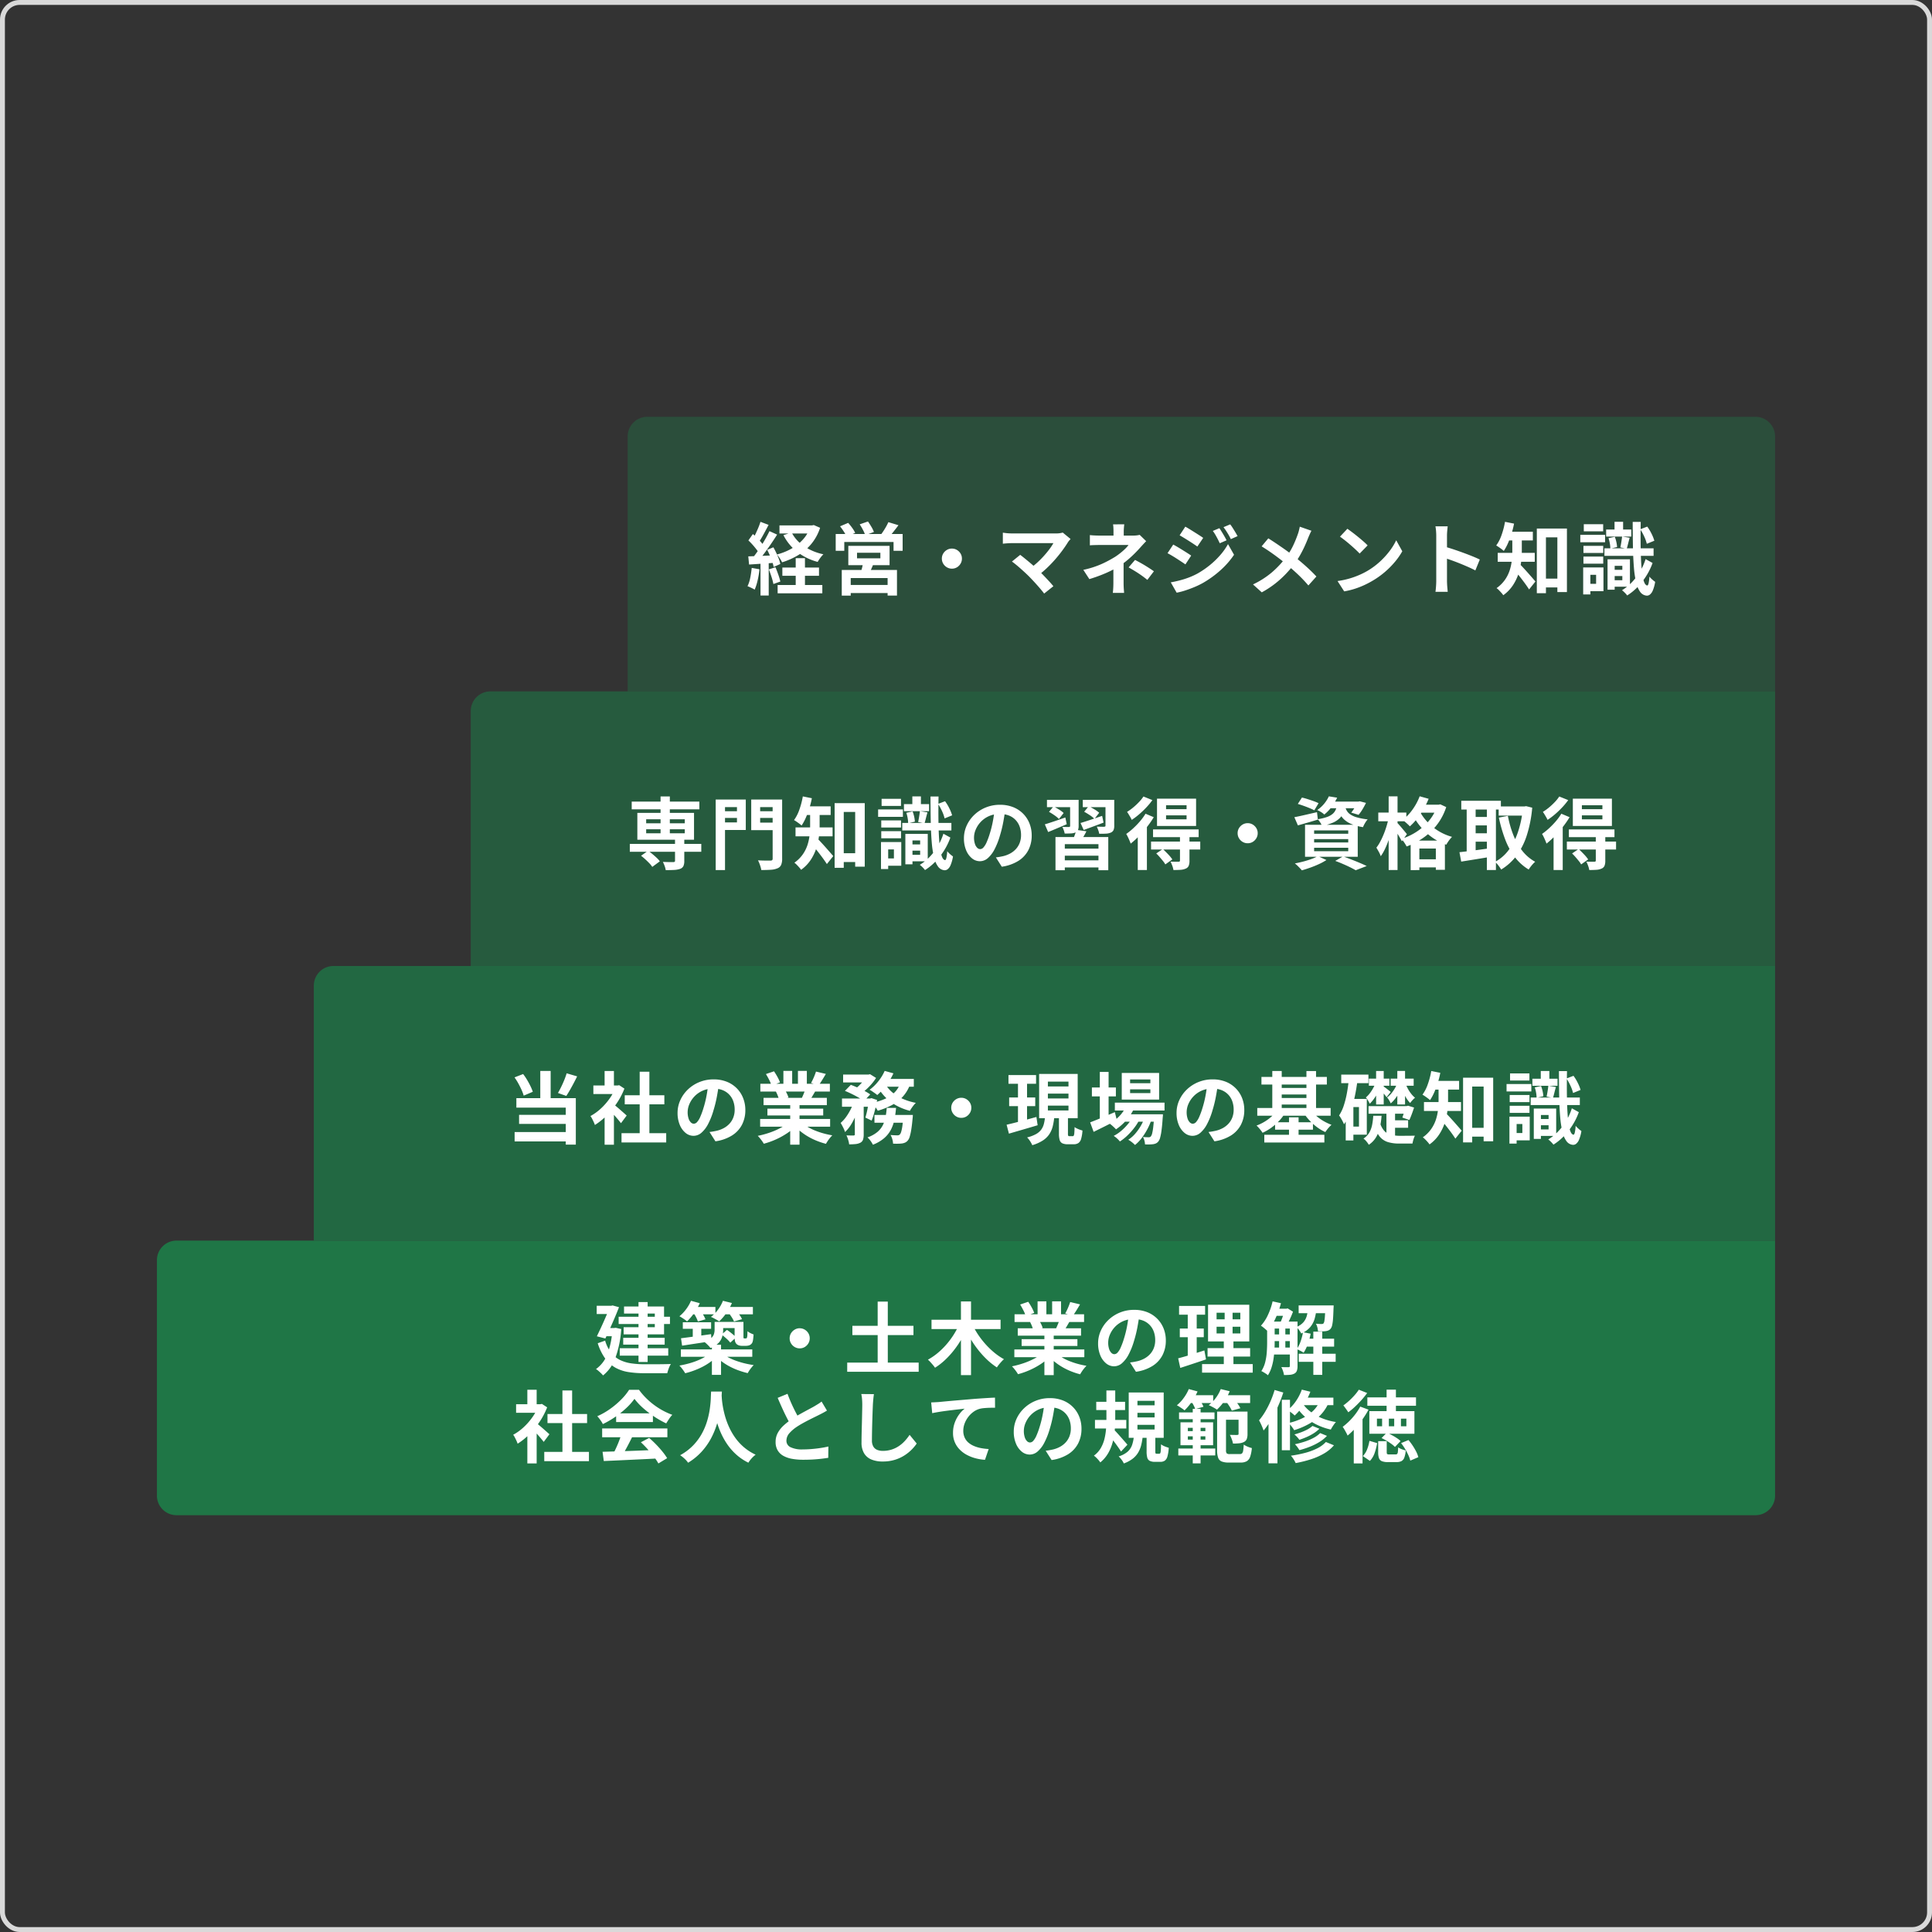 <svg xmlns="http://www.w3.org/2000/svg" width="394" height="394" viewBox="0 0 394 394">
  <rect x="0" y="0" width="394" height="394" fill="#333333" stroke="none"/>
  <g id="グループ_169588" data-name="グループ 169588" transform="translate(-500 -2808)">
    <g id="長方形_91009" data-name="長方形 91009" transform="translate(500 2808)" fill="none" stroke="#d9d9d9" stroke-width="1">
      <rect width="394" height="394" rx="4" stroke="none"/>
      <rect x="0.5" y="0.5" width="393" height="393" rx="3.5" fill="none"/>
    </g>
    <path id="パス_1320544" data-name="パス 1320544" d="M4,0H330V52a4,4,0,0,1-4,4H4a4,4,0,0,1-4-4V4A4,4,0,0,1,4,0Z" transform="translate(532 3061)" fill="#1f7646"/>
    <path id="これはダミーテキストです_これはダミーテ_copy_4" data-name="これはダミーテキストです。これはダミーテ copy 4" d="M-70.837-10.472h10.465v1.479H-70.837Zm.931,4.3h8.456v1.388h-8.456Zm-.707,2.122h9.889v1.513h-9.889Zm3.827-9.416h1.862V-1.241h-1.862Zm-2.951.9h8.161V-6.88h-8.243V-8.333h6.356v-2.785h-6.274Zm-5.577-.138h3.377v1.678h-3.377Zm2.708,0h.246l.283-.073,1.31.356q-.356.936-.826,2.044t-.974,2.224q-.5,1.117-.978,2.116l-1.734-.447q.359-.747.746-1.571t.749-1.65q.363-.826.669-1.55t.509-1.254Zm-1.087,4.53h2.334V-6.5h-2.387Zm1.577,0h.361l.324-.041,1.121.246a20.782,20.782,0,0,1-1.222,5.958,7.957,7.957,0,0,1-2.487,3.508,4.216,4.216,0,0,0-.41-.446q-.266-.257-.542-.492A3.207,3.207,0,0,0-75.46.2a6.587,6.587,0,0,0,2.308-3.01,16.486,16.486,0,0,0,1.036-5.025ZM-73.594-5.6a7.325,7.325,0,0,0,1.263,2.515,5.31,5.31,0,0,0,1.81,1.448,7.785,7.785,0,0,0,2.271.674,18.582,18.582,0,0,0,2.663.18h1.981q.639,0,1.293-.006t1.219-.019q.566-.012.913-.025a3.174,3.174,0,0,0-.3.548A7.369,7.369,0,0,0-60.74.41q-.115.356-.181.633h-4.716a20.278,20.278,0,0,1-3.2-.234,8.1,8.1,0,0,1-2.643-.884A6.558,6.558,0,0,1-73.566-1.93,10.753,10.753,0,0,1-75.1-5.07Zm15.843-3.746h5.77v1.329h-5.77Zm2.029.4h1.737v3.234h-1.737Zm-2.4,2.862q.782-.1,1.785-.233t2.123-.292l2.23-.314L-51.9-5.49q-1.589.247-3.168.486t-2.827.435Zm6.858-3.338h1.741v1.654a4.924,4.924,0,0,1-.2,1.374,3.156,3.156,0,0,1-.758,1.282,4.421,4.421,0,0,1-1.628,1.019,3.178,3.178,0,0,0-.353-.425Q-52.7-4.768-52.954-5a3.482,3.482,0,0,0-.441-.354A4.424,4.424,0,0,0-52-6.088a1.872,1.872,0,0,0,.594-.84,2.993,2.993,0,0,0,.138-.9Zm4.08,0h1.8V-6.6q0,.2,0,.323a.313.313,0,0,0,.03.156.172.172,0,0,0,.165.073h.246a.581.581,0,0,0,.106-.01.348.348,0,0,0,.092-.029.621.621,0,0,0,.12-.314,2.41,2.41,0,0,0,.04-.434q.008-.3.024-.692a2.538,2.538,0,0,0,.576.378,5.982,5.982,0,0,0,.667.292q-.029.448-.084.892a3.231,3.231,0,0,1-.128.645,1.106,1.106,0,0,1-.543.616,1.3,1.3,0,0,1-.4.127,2.64,2.64,0,0,1-.45.041H-45.7a1.989,1.989,0,0,1-.6-.093,1.238,1.238,0,0,1-.5-.289,1.192,1.192,0,0,1-.3-.539,4.565,4.565,0,0,1-.09-1.078Zm-10.96,5.614h14.56v1.5h-14.56Zm6.324-.958h1.866v6.15h-1.866Zm-.539,1.839,1.439.623a8.811,8.811,0,0,1-1.27,1.1,12.391,12.391,0,0,1-1.553.946A15.892,15.892,0,0,1-55.476.5a15.514,15.514,0,0,1-1.788.549,8.475,8.475,0,0,0-.547-.812,6.7,6.7,0,0,0-.638-.752q.871-.149,1.754-.384A15.943,15.943,0,0,0-55-1.444a13.014,13.014,0,0,0,1.49-.686A5.892,5.892,0,0,0-52.362-2.929Zm2.9.1a6.823,6.823,0,0,0,1.184.745,12.31,12.31,0,0,0,1.506.633,17.4,17.4,0,0,0,1.705.5q.885.21,1.769.334a6.238,6.238,0,0,0-.437.485q-.239.291-.444.6t-.341.556A16.62,16.62,0,0,1-46.3.5a13.726,13.726,0,0,1-1.717-.736,12.808,12.808,0,0,1-1.544-.931,8.249,8.249,0,0,1-1.272-1.1Zm-6.691-9.635h5.046v1.5h-5.046Zm6.483,0h6.208v1.5h-6.208Zm-6.414-1.26,1.787.486a11.714,11.714,0,0,1-1.175,2.045,11.423,11.423,0,0,1-1.419,1.668,4.3,4.3,0,0,0-.455-.357q-.286-.2-.578-.386t-.518-.307A7.774,7.774,0,0,0-57.085-12,7.928,7.928,0,0,0-56.086-13.724Zm6.517,0,1.824.449A10.246,10.246,0,0,1-48.9-11.186a10.5,10.5,0,0,1-1.439,1.661,4.917,4.917,0,0,0-.5-.319q-.309-.175-.626-.339t-.556-.258A6.9,6.9,0,0,0-50.584-11.9,7.748,7.748,0,0,0-49.569-13.724Zm-5.989,2.47,1.459-.4a9.673,9.673,0,0,1,.556.871,6.307,6.307,0,0,1,.408.832l-1.55.444a5.575,5.575,0,0,0-.355-.846A8.685,8.685,0,0,0-55.558-11.254Zm7.144,0,1.552-.417a8.907,8.907,0,0,1,.681.843,4.7,4.7,0,0,1,.5.852l-1.636.461a5.373,5.373,0,0,0-.458-.848A9.047,9.047,0,0,0-48.415-11.257Zm-1.439,4.418,1.1-.957q.327.215.681.49t.663.543a3.813,3.813,0,0,1,.494.5l-1.158,1.07a6.192,6.192,0,0,0-.786-.826Q-49.374-6.48-49.854-6.839Zm-.773-2.584h4.361v1.254h-4.361Zm16.7,1.3a1.967,1.967,0,0,1,1.036.277,2.15,2.15,0,0,1,.738.735,1.955,1.955,0,0,1,.278,1.036,1.975,1.975,0,0,1-.277,1.023,2.112,2.112,0,0,1-.735.746,1.963,1.963,0,0,1-1.036.277,1.98,1.98,0,0,1-1.023-.276,2.076,2.076,0,0,1-.746-.744,1.97,1.97,0,0,1-.277-1.021,1.971,1.971,0,0,1,.276-1.036,2.113,2.113,0,0,1,.744-.738A1.962,1.962,0,0,1-33.925-8.127Zm10.752-.5h12.456v1.887H-23.174Zm-1.054,7.494H-9.651V.755H-24.228Zm6.21-12.434h2.065V.153h-2.065ZM-7.032-9.86H7.051v1.9H-7.032Zm6-3.729H1.023V1.432H-1.03Zm-.415,4.775L.25-8.242A20.506,20.506,0,0,1-.994-5.79,20.122,20.122,0,0,1-2.539-3.547,17.628,17.628,0,0,1-4.328-1.606,13.149,13.149,0,0,1-6.318-.072a5.185,5.185,0,0,0-.418-.554q-.257-.3-.527-.6a6.407,6.407,0,0,0-.5-.493A12.3,12.3,0,0,0-5.83-3.029,15.269,15.269,0,0,0-4.064-4.742,16.445,16.445,0,0,0-2.57-6.721,14.91,14.91,0,0,0-1.445-8.814Zm2.829.08A14.739,14.739,0,0,0,2.546-6.71,17.389,17.389,0,0,0,4.068-4.783,16.38,16.38,0,0,0,5.839-3.1,12.574,12.574,0,0,0,7.745-1.811a5.393,5.393,0,0,0-.5.482q-.278.3-.529.612A5.68,5.68,0,0,0,6.3-.139,13.635,13.635,0,0,1,4.369-1.654,18.522,18.522,0,0,1,2.592-3.575a20.545,20.545,0,0,1-1.55-2.212A22.688,22.688,0,0,1-.221-8.17ZM9.859-3.8H24.131v1.575H9.859ZM9.9-10.978H24.079V-9.4H9.9Zm.653,2.861H23.46v1.5H10.554Zm.791,2.212H22.719v1.388H11.345Zm4.644-1.453h1.9V1.436h-1.9Zm-1.39-6.25H16.39v3.378H14.6Zm2.967,0h1.816v3.266H17.566ZM15.636-3.1l1.514.686A9.947,9.947,0,0,1,15.33-.878,15.368,15.368,0,0,1,13.056.376a15.945,15.945,0,0,1-2.452.87,5.176,5.176,0,0,0-.346-.539q-.214-.3-.444-.583A4.59,4.59,0,0,0,9.37-.359a18.852,18.852,0,0,0,2.4-.648,14.847,14.847,0,0,0,2.2-.948A7.989,7.989,0,0,0,15.636-3.1Zm2.637-.041a7.3,7.3,0,0,0,1.181.892,10.657,10.657,0,0,0,1.516.769,15.447,15.447,0,0,0,1.744.6,16.726,16.726,0,0,0,1.857.41q-.21.21-.462.513a7.473,7.473,0,0,0-.469.631q-.218.328-.363.592A15.376,15.376,0,0,1,21.4.647a13.439,13.439,0,0,1-1.756-.856A12.4,12.4,0,0,1,18.08-1.286,9.153,9.153,0,0,1,16.79-2.55Zm2.976-10.329,2.008.479q-.382.653-.765,1.269t-.7,1.054l-1.561-.476q.193-.327.384-.733t.358-.828Q21.138-13.13,21.248-13.473Zm-2.114,3.428,2.033.472q-.331.571-.635,1.086t-.555.891l-1.629-.456q.21-.441.434-1A10.1,10.1,0,0,0,19.134-10.045Zm-8.092-2.922,1.648-.559a12.567,12.567,0,0,1,.706,1.152,7.481,7.481,0,0,1,.514,1.116l-1.739.629a6.266,6.266,0,0,0-.46-1.13Q11.381-12.416,11.042-12.967Zm2.032,3.585,1.864-.294a7.409,7.409,0,0,1,.414.761,4.643,4.643,0,0,1,.289.742l-1.951.335a6.057,6.057,0,0,0-.25-.75A7.129,7.129,0,0,0,13.074-9.383Zm22.308-1.585q-.169,1.226-.421,2.6a25,25,0,0,1-.688,2.794A14.721,14.721,0,0,1,33.181-2.8,6.036,6.036,0,0,1,31.814-1,2.454,2.454,0,0,1,30.2-.366a2.539,2.539,0,0,1-1.633-.6A4.122,4.122,0,0,1,27.38-2.625a6.184,6.184,0,0,1-.442-2.4A6.247,6.247,0,0,1,27.5-7.645a6.993,6.993,0,0,1,1.561-2.187,7.412,7.412,0,0,1,2.338-1.5,7.581,7.581,0,0,1,2.89-.546,7.137,7.137,0,0,1,2.679.477A5.958,5.958,0,0,1,39-10.066a5.869,5.869,0,0,1,1.3,1.991,6.563,6.563,0,0,1,.452,2.444,6.444,6.444,0,0,1-.686,3.006A5.7,5.7,0,0,1,38.031-.432,8.688,8.688,0,0,1,34.661.752l-1.208-1.9q.466-.053.818-.118t.68-.138a5.794,5.794,0,0,0,1.429-.546,4.47,4.47,0,0,0,1.156-.9,3.919,3.919,0,0,0,.773-1.255A4.384,4.384,0,0,0,38.585-5.7,5.029,5.029,0,0,0,38.3-7.427a3.828,3.828,0,0,0-.842-1.365,3.774,3.774,0,0,0-1.362-.9A5.016,5.016,0,0,0,34.252-10,5.3,5.3,0,0,0,32-9.549a5.171,5.171,0,0,0-1.65,1.18A5.218,5.218,0,0,0,29.338-6.81,4.165,4.165,0,0,0,29-5.231,4.111,4.111,0,0,0,29.183-3.9a1.948,1.948,0,0,0,.471.8.875.875,0,0,0,.6.265.929.929,0,0,0,.665-.341,3.825,3.825,0,0,0,.642-1.047A15.365,15.365,0,0,0,32.211-6a21.416,21.416,0,0,0,.617-2.454,25.593,25.593,0,0,0,.365-2.568ZM51.1-8.433v1.367h4.844V-8.433Zm0-2.859v1.347h4.844v-1.347Zm-1.737-1.625H57.77v7.476H49.362Zm-.1,8.848h8.681v1.725H49.261ZM48.142-.812H58.474V.925H48.142Zm-4.69-11.86H48.76v1.778H43.452ZM43.6-8.066h4.891V-6.3H43.6ZM43.267-1.99q.7-.18,1.571-.434t1.848-.564l1.93-.614.33,1.828q-1.339.454-2.716.91T43.7-.034Zm1.956-9.979h1.828v9.825l-1.828.3Zm7.526-.258h1.616V-6.2h.175V0H52.575V-6.2h.174ZM62.112-9.48h4.442v1.412H62.112Zm0,2.616h4.442V-5.5H62.112Zm0,2.681h4.442v1.416H62.112Zm6.941-1.811h6.019v1.616H69.053ZM62.9-12.107h2.531v1.45H62.9Zm4.935-.672h5.952V-11.2H67.84Zm.016,9.851h7.535v1.653H67.855Zm2.977-4.506h1.824V1.377H70.833ZM63.849-8.742h1.275v5.093H63.849Zm9.428-4.038h1.7l-.006.229q-.006.229-.022.384-.039,1.276-.1,2.108a8.887,8.887,0,0,1-.175,1.306,1.724,1.724,0,0,1-.288.688,1.215,1.215,0,0,1-.427.358,1.988,1.988,0,0,1-.553.164,5.447,5.447,0,0,1-.7.05q-.438.009-.925-.011a3.949,3.949,0,0,0-.129-.8,2.807,2.807,0,0,0-.3-.748q.376.035.681.05t.464.014a.847.847,0,0,0,.25-.027.341.341,0,0,0,.184-.135,1.22,1.22,0,0,0,.156-.473,10.339,10.339,0,0,0,.113-1.059q.049-.705.079-1.862Zm-4.55,5.459,1.56.308A13.965,13.965,0,0,1,69.7-4.879a8.335,8.335,0,0,1-.845,1.749,3.756,3.756,0,0,0-.417-.261q-.256-.142-.525-.271t-.461-.211a6.149,6.149,0,0,0,.786-1.567A11.7,11.7,0,0,0,68.728-7.321Zm-6.2-6.287,1.707.374a19.61,19.61,0,0,1-.707,2.148A16.5,16.5,0,0,1,62.6-9.118a10.108,10.108,0,0,1-1.084,1.6q-.144-.148-.395-.366t-.513-.43a4.052,4.052,0,0,0-.464-.331,8.522,8.522,0,0,0,1.439-2.207A13.586,13.586,0,0,0,62.526-13.608ZM61.41-9.48h1.537v4.247q0,.763-.054,1.646T62.7-1.8a11.014,11.014,0,0,1-.415,1.743,6.51,6.51,0,0,1-.716,1.519,2.366,2.366,0,0,0-.38-.3Q60.939,1,60.68.845a3.62,3.62,0,0,0-.448-.232,6.029,6.029,0,0,0,.794-1.852A11.754,11.754,0,0,0,61.343-3.3q.068-1.048.068-1.944Zm4.625,0H67.61V-.413a2.9,2.9,0,0,1-.129.938,1.071,1.071,0,0,1-.5.586,2.269,2.269,0,0,1-.877.253q-.512.052-1.256.052a4.105,4.105,0,0,0-.2-.82,5.4,5.4,0,0,0-.337-.8q.477.016.9.022t.57,0a.3.3,0,0,0,.2-.061.282.282,0,0,0,.061-.209Zm3.733-2.773h1.719a11.65,11.65,0,0,1-.377,2.146,4.711,4.711,0,0,1-.913,1.75,4.914,4.914,0,0,1-1.831,1.3,4.09,4.09,0,0,0-.435-.7,3.047,3.047,0,0,0-.575-.614,3.744,3.744,0,0,0,1.45-.973,3.382,3.382,0,0,0,.691-1.311A8.629,8.629,0,0,0,69.768-12.252Zm-4.785.145h.362l.246-.069,1.094.674A15.984,15.984,0,0,1,66-9.883a15.571,15.571,0,0,1-.792,1.463,5.823,5.823,0,0,0-.571-.384q-.345-.207-.6-.336.187-.377.368-.852t.334-.963q.152-.488.242-.854Zm-150.99,29.2h9.113V18.98h-9.113Zm.658-7.731h8.076v1.849h-8.076Zm3.047-4.8h1.978V18H-82.3Zm-9.448,2.81h5.239V9.11H-91.75Zm2.294,5.46,1.9-2.27v8.881h-1.9Zm0-8.416h1.9V8.182h-1.9Zm1.7,6.688a7.571,7.571,0,0,1,.613.476q.4.332.842.719t.816.717l.532.477-1.165,1.561q-.233-.308-.575-.716t-.729-.839q-.387-.431-.752-.813t-.626-.641Zm.554-3.732h.374l.337-.069,1.074.7a14.9,14.9,0,0,1-1.56,2.977,16.824,16.824,0,0,1-2.108,2.554,13.621,13.621,0,0,1-2.353,1.888,5.312,5.312,0,0,0-.246-.621q-.164-.357-.338-.688a3.015,3.015,0,0,0-.326-.512,10.3,10.3,0,0,0,2.111-1.517,12.789,12.789,0,0,0,1.809-2.063A9.937,9.937,0,0,0-87.2,7.717Zm13.084,9.7,3.31-.1q1.875-.058,3.947-.138t4.091-.163l-.066,1.758q-1.955.108-3.956.2l-3.815.179q-1.814.085-3.26.145Zm-.08-4.758h13.3v1.79H-74.2Zm2.849-3.081h7.5V11h-7.5Zm1.063,4.252,2.193.6q-.368.746-.775,1.524t-.8,1.479q-.394.7-.751,1.249l-1.684-.559q.332-.6.679-1.34t.648-1.517Q-70.474,14.143-70.285,13.486Zm3.981,1.644,1.688-.885q.718.615,1.422,1.339t1.292,1.451a12.249,12.249,0,0,1,.956,1.335l-1.782,1.079a11.091,11.091,0,0,0-.916-1.368q-.582-.76-1.276-1.538T-66.3,15.129Zm-1.308-8.856a12.557,12.557,0,0,1-1.649,1.861,18.862,18.862,0,0,1-2.238,1.8,18.745,18.745,0,0,1-2.562,1.487,3.689,3.689,0,0,0-.3-.534q-.2-.295-.414-.577a5.945,5.945,0,0,0-.418-.493,14.579,14.579,0,0,0,2.639-1.505,17.139,17.139,0,0,0,2.26-1.92,11.774,11.774,0,0,0,1.591-1.96h2.021a13.638,13.638,0,0,0,1.421,1.662A14.969,14.969,0,0,0-63.6,7.526a15.045,15.045,0,0,0,1.815,1.156,13.889,13.889,0,0,0,1.893.847,5.794,5.794,0,0,0-.666.841q-.315.477-.578.907A19.163,19.163,0,0,1-63.574,9.9a20.23,20.23,0,0,1-2.289-1.757A12.816,12.816,0,0,1-67.612,6.273Zm15.629-1.485h2.2q-.032.676-.112,1.728t-.292,2.342a20.2,20.2,0,0,1-.647,2.7,16.172,16.172,0,0,1-1.179,2.806A13.341,13.341,0,0,1-53.9,17.03a12.487,12.487,0,0,1-2.775,2.27,4.643,4.643,0,0,0-.69-.794,6.965,6.965,0,0,0-.931-.74,11,11,0,0,0,2.7-2.049,11.422,11.422,0,0,0,1.768-2.427,13.137,13.137,0,0,0,1.055-2.56,17.406,17.406,0,0,0,.531-2.442q.16-1.157.194-2.064T-51.983,4.788Zm2.129.424q.016.3.061.962t.194,1.571a19.544,19.544,0,0,0,.44,1.976,15.561,15.561,0,0,0,.786,2.185,13.323,13.323,0,0,0,1.234,2.19,10.777,10.777,0,0,0,1.784,1.984A10.5,10.5,0,0,0-42.9,17.66a5.621,5.621,0,0,0-.852.788,5.38,5.38,0,0,0-.627.844,10.809,10.809,0,0,1-2.573-1.75,11.88,11.88,0,0,1-1.875-2.207,14.915,14.915,0,0,1-1.292-2.423,18.252,18.252,0,0,1-.825-2.425,21.861,21.861,0,0,1-.465-2.214q-.155-1.025-.215-1.774t-.088-1.1Zm21.5,3.453q-.36.225-.75.436t-.837.431q-.37.19-.9.448t-1.151.573q-.618.315-1.239.658t-1.171.7a7.63,7.63,0,0,0-1.607,1.357,2.317,2.317,0,0,0-.612,1.549,1.431,1.431,0,0,0,.833,1.314,5.358,5.358,0,0,0,2.5.456q.828,0,1.768-.076t1.846-.213q.907-.137,1.61-.306l-.025,2.307q-.674.108-1.47.2t-1.708.144q-.913.05-1.96.05a12.629,12.629,0,0,1-2.215-.182,5.7,5.7,0,0,1-1.778-.6,3.122,3.122,0,0,1-1.182-1.124,3.3,3.3,0,0,1-.425-1.734,3.8,3.8,0,0,1,.45-1.847,5.869,5.869,0,0,1,1.221-1.53,14.118,14.118,0,0,1,1.71-1.326q.569-.386,1.208-.747t1.257-.7q.618-.336,1.15-.618t.9-.494q.452-.269.806-.489a6.277,6.277,0,0,0,.671-.48ZM-36.4,5.245q.39,1.063.831,2.041t.884,1.821q.443.844.811,1.517l-1.816,1.067q-.43-.729-.894-1.645t-.924-1.93q-.46-1.014-.9-2.046Zm17.619.066q-.073.5-.127,1.077t-.082,1.059q-.028.642-.062,1.577t-.064,1.967q-.03,1.032-.048,2.017t-.018,1.726a2.415,2.415,0,0,0,.291,1.277,1.614,1.614,0,0,0,.791.67,3,3,0,0,0,1.122.2,5.833,5.833,0,0,0,1.805-.265,5.888,5.888,0,0,0,1.486-.715,6.76,6.76,0,0,0,1.211-1.042,10,10,0,0,0,.974-1.247l1.45,1.773a8.626,8.626,0,0,1-1,1.21,8.632,8.632,0,0,1-1.483,1.2,7.973,7.973,0,0,1-1.98.91A8.3,8.3,0,0,1-17,19.05a5.919,5.919,0,0,1-2.275-.4,3.115,3.115,0,0,1-1.5-1.262,4.173,4.173,0,0,1-.531-2.22q0-.647.016-1.488t.042-1.754q.026-.913.044-1.786t.034-1.579q.016-.706.016-1.111,0-.582-.047-1.135a7.256,7.256,0,0,0-.157-1.026ZM-7.1,7q.473-.016.908-.04t.662-.04L-4.3,6.8q.726-.068,1.626-.147t1.926-.164q1.025-.085,2.129-.181.828-.068,1.658-.123t1.573-.1q.744-.045,1.3-.061l.012,2.056q-.43,0-.991.012T3.819,8.15a5.918,5.918,0,0,0-.988.146,3.932,3.932,0,0,0-1.337.646A5.078,5.078,0,0,0,.416,10.019,5.139,5.139,0,0,0-.3,11.353a4.234,4.234,0,0,0-.254,1.43A3.3,3.3,0,0,0-.276,14.17a2.965,2.965,0,0,0,.766,1.022,4.334,4.334,0,0,0,1.145.7,6.954,6.954,0,0,0,1.414.424,11.352,11.352,0,0,0,1.574.187l-.75,2.2a9.85,9.85,0,0,1-1.959-.319,8.168,8.168,0,0,1-1.781-.706,5.9,5.9,0,0,1-1.45-1.1A4.7,4.7,0,0,1-2.646,13.21a5.916,5.916,0,0,1,.368-2.123A6.725,6.725,0,0,1-1.36,9.4,5.645,5.645,0,0,1-.269,8.274L-1.351,8.4q-.63.069-1.362.155t-1.48.185q-.749.1-1.446.216t-1.252.237Zm25.278.038q-.169,1.226-.421,2.6a25,25,0,0,1-.688,2.794A14.721,14.721,0,0,1,15.981,15.2,6.036,6.036,0,0,1,14.614,17,2.454,2.454,0,0,1,13,17.634a2.539,2.539,0,0,1-1.633-.6,4.122,4.122,0,0,1-1.185-1.658,6.184,6.184,0,0,1-.442-2.4,6.247,6.247,0,0,1,.562-2.617,6.993,6.993,0,0,1,1.561-2.187,7.412,7.412,0,0,1,2.338-1.5,7.581,7.581,0,0,1,2.89-.546,7.137,7.137,0,0,1,2.679.477A5.958,5.958,0,0,1,21.8,7.934a5.869,5.869,0,0,1,1.3,1.991,6.563,6.563,0,0,1,.452,2.444,6.444,6.444,0,0,1-.686,3.006,5.7,5.7,0,0,1-2.039,2.193,8.688,8.688,0,0,1-3.37,1.184l-1.208-1.9q.466-.053.818-.118t.68-.138a5.794,5.794,0,0,0,1.429-.546,4.47,4.47,0,0,0,1.156-.9,3.919,3.919,0,0,0,.773-1.255,4.384,4.384,0,0,0,.277-1.592,5.029,5.029,0,0,0-.285-1.728,3.828,3.828,0,0,0-.842-1.365,3.774,3.774,0,0,0-1.362-.9A5.016,5.016,0,0,0,17.052,8a5.3,5.3,0,0,0-2.253.454,5.222,5.222,0,0,0-2.661,2.739,4.165,4.165,0,0,0-.342,1.579,4.111,4.111,0,0,0,.186,1.336,1.948,1.948,0,0,0,.471.8.875.875,0,0,0,.6.265.929.929,0,0,0,.665-.341,3.825,3.825,0,0,0,.642-1.047A15.364,15.364,0,0,0,15.011,12a21.417,21.417,0,0,0,.617-2.454,25.594,25.594,0,0,0,.365-2.568Zm8.382-.164h5.882V8.56H26.565ZM26.3,10.577h6.388v1.741H26.3Zm2.333-6.009h1.8v5.779q0,1.12-.1,2.336a14.193,14.193,0,0,1-.416,2.408A9.275,9.275,0,0,1,29,17.344a6.856,6.856,0,0,1-1.61,1.89,4.772,4.772,0,0,0-.356-.465q-.225-.264-.476-.509a4.053,4.053,0,0,0-.477-.405A4.964,4.964,0,0,0,27.5,16.289a7.211,7.211,0,0,0,.758-1.938,12.917,12.917,0,0,0,.309-2.058q.07-1.033.07-1.943Zm1.543,8.008a5.477,5.477,0,0,1,.46.453q.287.309.626.692l.677.768.6.688q.265.3.38.451l-1.3,1.386q-.229-.368-.567-.848t-.714-.983q-.377-.5-.729-.953T29,13.472Zm4.787-3.455v.939h3.5V9.122Zm0,2.451v.949h3.5v-.949Zm0-4.9v.923h3.5V6.671Zm-1.778-1.7h7.132v9.25H33.187Zm3.645,8.648H38.61v3.352a1.121,1.121,0,0,0,.044.408q.044.085.218.085h.552a.216.216,0,0,0,.2-.127,1.69,1.69,0,0,0,.1-.536q.035-.409.051-1.262a2.4,2.4,0,0,0,.456.29,4.609,4.609,0,0,0,.586.247q.306.105.533.175a8.2,8.2,0,0,1-.271,1.764,1.564,1.564,0,0,1-.54.863,1.6,1.6,0,0,1-.923.239H38.557a2.348,2.348,0,0,1-1.085-.2,1.034,1.034,0,0,1-.508-.668,4.792,4.792,0,0,1-.132-1.255Zm-2.6.324h1.806a12.7,12.7,0,0,1-.306,1.758,5.727,5.727,0,0,1-.615,1.515A4.559,4.559,0,0,1,34,18.474a6.611,6.611,0,0,1-1.816.973,3.687,3.687,0,0,0-.451-.758,4.543,4.543,0,0,0-.6-.68,4.943,4.943,0,0,0,1.871-1,3.259,3.259,0,0,0,.882-1.372A8.026,8.026,0,0,0,34.234,13.944Zm9.214-4.9h7.234v1.375H43.448ZM43.3,16.4h7.532v1.412H43.3Zm8.851-7.526h4.361v1.653H52.153Zm-5.909-.563h1.6V19.432h-1.6Zm-1,5.609v.673h3.574v-.673Zm0-1.733v.666h3.574v-.666Zm-1.5-1.125h6.652v4.67H43.741Zm7.471-2.188h1.812v7.852a1.05,1.05,0,0,0,.138.661.939.939,0,0,0,.64.146h2.034a.645.645,0,0,0,.462-.146,1.048,1.048,0,0,0,.225-.569,11.67,11.67,0,0,0,.117-1.221,3.98,3.98,0,0,0,.789.423,5.086,5.086,0,0,0,.864.288,7.368,7.368,0,0,1-.344,1.768,1.669,1.669,0,0,1-.7.917,2.454,2.454,0,0,1-1.238.269H53.558a3.762,3.762,0,0,1-1.408-.215,1.286,1.286,0,0,1-.728-.766,4.484,4.484,0,0,1-.211-1.546Zm4.368,0h1.828v4.58a2.872,2.872,0,0,1-.144.986,1.163,1.163,0,0,1-.566.619,2.653,2.653,0,0,1-.959.273,12.225,12.225,0,0,1-1.291.06,4.951,4.951,0,0,0-.259-.914,7.018,7.018,0,0,0-.382-.864q.474.016.913.022t.6,0a.448.448,0,0,0,.207-.058.214.214,0,0,0,.056-.177ZM45.364,5.536H50.41V7.123H45.364Zm6.371,0h6.208V7.123H51.735Zm-6.3-1.26,1.787.486a12.255,12.255,0,0,1-1.2,2.132,11.313,11.313,0,0,1-1.457,1.73,3.856,3.856,0,0,0-.455-.35q-.286-.193-.584-.387a4.65,4.65,0,0,0-.525-.3,7.822,7.822,0,0,0,1.4-1.5A8.665,8.665,0,0,0,45.434,4.276Zm6.517,0,1.824.449a10.246,10.246,0,0,1-1.158,2.089,10.5,10.5,0,0,1-1.439,1.661,4.917,4.917,0,0,0-.5-.319q-.309-.175-.626-.339t-.556-.258A6.9,6.9,0,0,0,50.936,6.1,7.748,7.748,0,0,0,51.951,4.276ZM45.961,6.808l1.6-.437q.247.345.5.771a4.344,4.344,0,0,1,.364.744l-1.687.481a3.846,3.846,0,0,0-.311-.759Q46.2,7.169,45.961,6.808Zm7.056,0,1.664-.454q.354.407.719.918a5.951,5.951,0,0,1,.554.915l-1.748.486a5.681,5.681,0,0,0-.5-.91A11.674,11.674,0,0,0,53.017,6.8Zm17.647,4.989,1.406.575A6.89,6.89,0,0,1,70.9,13.3a10.4,10.4,0,0,1-1.417.753q-.747.326-1.5.573a4.6,4.6,0,0,0-.461-.575,5.1,5.1,0,0,0-.552-.522q.681-.181,1.38-.441a10.178,10.178,0,0,0,1.311-.592A5.091,5.091,0,0,0,70.664,11.793Zm1.567,1.457,1.38.566a7.339,7.339,0,0,1-1.527,1.242,12.133,12.133,0,0,1-1.936.967,18.945,18.945,0,0,1-2.153.706,6.369,6.369,0,0,0-.408-.616,4.3,4.3,0,0,0-.515-.591,19.076,19.076,0,0,0,1.99-.53,10.953,10.953,0,0,0,1.817-.767A5.644,5.644,0,0,0,72.231,13.251Zm1.162,1.818,1.643.673a7.769,7.769,0,0,1-2.027,1.676,13.441,13.441,0,0,1-2.665,1.174,24.776,24.776,0,0,1-3.113.777,5.406,5.406,0,0,0-.42-.776,4.816,4.816,0,0,0-.555-.73,24.962,24.962,0,0,0,2.866-.569,12.715,12.715,0,0,0,2.478-.915A6.054,6.054,0,0,0,73.393,15.068ZM68.485,4.392l1.741.427a13.469,13.469,0,0,1-1.389,2.708,11.276,11.276,0,0,1-1.807,2.146,5.2,5.2,0,0,0-.416-.373q-.259-.212-.533-.413a4.775,4.775,0,0,0-.487-.321,8.3,8.3,0,0,0,1.7-1.847A10.089,10.089,0,0,0,68.485,4.392Zm-.014,1.635h6.451V7.555H67.546Zm3.809.389,1.79.381a8.467,8.467,0,0,1-1.679,2.676,10.186,10.186,0,0,1-2.441,1.906,15.216,15.216,0,0,1-3.027,1.283,4.073,4.073,0,0,0-.306-.475q-.2-.274-.424-.549a4.384,4.384,0,0,0-.4-.436A13.487,13.487,0,0,0,68.659,10.2a8.2,8.2,0,0,0,2.217-1.57A6.13,6.13,0,0,0,72.279,6.415Zm-3.817.491a6.75,6.75,0,0,0,1.459,1.718,9.484,9.484,0,0,0,2.343,1.459A12.623,12.623,0,0,0,75.443,11a3.564,3.564,0,0,0-.37.451q-.2.278-.377.562t-.3.523a12.512,12.512,0,0,1-3.207-1.173,10.464,10.464,0,0,1-2.385-1.732,8.864,8.864,0,0,1-1.542-1.983Zm-4.054-.443H66.07v10.29H64.408Zm-1.47-2,1.771.52A27.825,27.825,0,0,1,63.63,7.8,26.829,26.829,0,0,1,62.251,10.5a15.77,15.77,0,0,1-1.566,2.235q-.069-.235-.232-.632t-.351-.8a6.923,6.923,0,0,0-.34-.648A12.783,12.783,0,0,0,61.009,8.9,18.585,18.585,0,0,0,62.1,6.771,19.258,19.258,0,0,0,62.938,4.461Zm-1.25,4.367L63.46,7.057l.054.032V19.423H61.689Zm20.161-2.86h9.92V7.684h-9.92ZM85.774,4.4h1.9V9.616h-1.9Zm-1.716,10.5H85.8v2.259q0,.3.094.372a.792.792,0,0,0,.428.074h1.292a.451.451,0,0,0,.305-.092.682.682,0,0,0,.148-.406q.043-.314.072-.947a2.865,2.865,0,0,0,.723.38,6.337,6.337,0,0,0,.814.261,5.264,5.264,0,0,1-.29,1.459,1.3,1.3,0,0,1-.588.712,2.188,2.188,0,0,1-1,.2H86.065a3.271,3.271,0,0,1-1.252-.187,1.055,1.055,0,0,1-.593-.621,3.5,3.5,0,0,1-.162-1.188Zm-1.787-.066,1.58.468a12.764,12.764,0,0,1-.5,1.968,4.458,4.458,0,0,1-.978,1.655l-1.438-.982a4.062,4.062,0,0,0,.871-1.387A8.284,8.284,0,0,0,82.271,14.842Zm2.479-.569,1.072-1.094q.489.215,1.025.5t1.008.6a4.806,4.806,0,0,1,.766.609l-1.142,1.2a5.229,5.229,0,0,0-.726-.617q-.458-.332-.982-.651A11.353,11.353,0,0,0,84.75,14.273Zm3.98,1.031,1.507-.623a11.425,11.425,0,0,1,.853,1.134,12.217,12.217,0,0,1,.718,1.228,5.45,5.45,0,0,1,.439,1.132l-1.639.7a5.983,5.983,0,0,0-.4-1.121,12.667,12.667,0,0,0-.666-1.262A11.106,11.106,0,0,0,88.729,15.3ZM88.7,10.31v1.56h1.108V10.31Zm-2.463,0v1.56h1.088V10.31Zm-2.433,0v1.56h1.054V10.31Zm-1.55-1.528h9.194v4.613H82.254ZM80.4,7.854l1.687.622a17.041,17.041,0,0,1-1.21,1.942,19.94,19.94,0,0,1-1.484,1.835,15.7,15.7,0,0,1-1.572,1.511,5.246,5.246,0,0,0-.264-.549q-.182-.339-.379-.683a4.5,4.5,0,0,0-.361-.551,13.533,13.533,0,0,0,1.342-1.164A13.119,13.119,0,0,0,79.4,9.4,11.319,11.319,0,0,0,80.4,7.854Zm-.289-3.446,1.7.675A16.7,16.7,0,0,1,80.666,6.5q-.647.722-1.337,1.373A13.8,13.8,0,0,1,77.96,9.013q-.119-.2-.3-.455t-.37-.517q-.189-.259-.337-.429a12.114,12.114,0,0,0,1.185-.957,14.348,14.348,0,0,0,1.119-1.137A9.107,9.107,0,0,0,80.108,4.408Zm-1.033,6.907,1.63-1.634.16.068v9.689h-1.79Z" transform="translate(697 3087)" fill="#fff"/>
    <path id="パス_1320545" data-name="パス 1320545" d="M4,0H298V56H0V4A4,4,0,0,1,4,0Z" transform="translate(564 3005)" fill="#1f7646" opacity="0.8"/>
    <path id="これはダミーテキストです_これはダミーテ_copy_4-2" data-name="これはダミーテキストです。これはダミーテ copy 4" d="M-102.818-13.6h2.115v6.563h-2.115Zm-5.253,1.313,1.752-.679a11.142,11.142,0,0,1,.816,1.2q.386.65.689,1.277a9.239,9.239,0,0,1,.471,1.139l-1.855.789a8.839,8.839,0,0,0-.437-1.17q-.291-.654-.663-1.325A12.542,12.542,0,0,0-108.071-12.283Zm10.628-.832,2.142.627q-.349.715-.732,1.439t-.759,1.38q-.376.655-.722,1.17l-1.7-.6q.321-.553.66-1.243t.634-1.418A14.373,14.373,0,0,0-97.443-13.114Zm-10.252,5.07H-95.57V1.426h-2.053V-6.116h-10.072Zm.553,3.4h10.255V-2.8h-10.255Zm-.909,3.509h11.5V.775h-11.5Zm21.8.231h9.113V.98h-9.113Zm.658-7.731h8.076v1.85h-8.076Zm3.047-4.8h1.978V0h-1.978Zm-9.448,2.81h5.239V-8.89H-91.99Zm2.294,5.46,1.9-2.27V1.444h-1.9Zm0-8.416h1.9v3.765h-1.9ZM-88-6.895a7.571,7.571,0,0,1,.613.476q.4.332.842.719t.816.717l.532.477-1.165,1.561q-.233-.308-.575-.716t-.729-.839q-.387-.431-.752-.813t-.626-.641Zm.554-3.732h.374l.337-.069,1.074.7a14.9,14.9,0,0,1-1.56,2.977,16.824,16.824,0,0,1-2.108,2.554,13.621,13.621,0,0,1-2.353,1.888,5.312,5.312,0,0,0-.246-.621q-.164-.357-.338-.688a3.015,3.015,0,0,0-.326-.512,10.3,10.3,0,0,0,2.111-1.517,12.789,12.789,0,0,0,1.809-2.063,9.937,9.937,0,0,0,1.227-2.308Zm21.064-.34q-.169,1.226-.421,2.6a25,25,0,0,1-.688,2.794A14.721,14.721,0,0,1-68.579-2.8,6.036,6.036,0,0,1-69.946-1a2.454,2.454,0,0,1-1.616.632,2.539,2.539,0,0,1-1.633-.6A4.122,4.122,0,0,1-74.38-2.625a6.184,6.184,0,0,1-.442-2.4,6.247,6.247,0,0,1,.562-2.617A6.993,6.993,0,0,1-72.7-9.831a7.412,7.412,0,0,1,2.338-1.5,7.581,7.581,0,0,1,2.89-.546,7.137,7.137,0,0,1,2.679.477,5.958,5.958,0,0,1,2.036,1.331,5.869,5.869,0,0,1,1.3,1.991A6.563,6.563,0,0,1-61-5.63a6.444,6.444,0,0,1-.686,3.006A5.7,5.7,0,0,1-63.73-.432,8.688,8.688,0,0,1-67.1.752l-1.208-1.9q.466-.053.818-.118t.68-.138a5.794,5.794,0,0,0,1.429-.546,4.47,4.47,0,0,0,1.156-.9,3.919,3.919,0,0,0,.772-1.255A4.384,4.384,0,0,0-63.175-5.7a5.029,5.029,0,0,0-.285-1.728A3.828,3.828,0,0,0-64.3-8.792a3.774,3.774,0,0,0-1.362-.9A5.016,5.016,0,0,0-67.508-10a5.3,5.3,0,0,0-2.253.454,5.171,5.171,0,0,0-1.65,1.18A5.218,5.218,0,0,0-72.422-6.81a4.165,4.165,0,0,0-.342,1.579A4.111,4.111,0,0,0-72.578-3.9a1.948,1.948,0,0,0,.471.8.875.875,0,0,0,.6.265.929.929,0,0,0,.665-.341A3.825,3.825,0,0,0-70.2-4.219,15.363,15.363,0,0,0-69.549-6a21.416,21.416,0,0,0,.617-2.454,25.6,25.6,0,0,0,.364-2.568Zm8.4,7.165H-43.71v1.575H-57.981Zm.043-7.176h14.177V-9.4H-57.938Zm.653,2.861H-44.38v1.5H-57.286Zm.791,2.212h11.374v1.388H-56.5Zm4.644-1.453h1.9V1.436h-1.9Zm-1.39-6.25h1.791v3.378h-1.791Zm2.967,0h1.816v3.266h-1.816ZM-52.2-3.1l1.514.686A9.947,9.947,0,0,1-52.51-.878,15.368,15.368,0,0,1-54.784.376a15.945,15.945,0,0,1-2.452.87,5.177,5.177,0,0,0-.346-.539q-.214-.3-.444-.583a4.591,4.591,0,0,0-.444-.484,18.852,18.852,0,0,0,2.4-.648,14.847,14.847,0,0,0,2.2-.948A7.989,7.989,0,0,0-52.2-3.1Zm2.637-.041a7.3,7.3,0,0,0,1.181.892,10.657,10.657,0,0,0,1.516.769,15.447,15.447,0,0,0,1.744.6,16.726,16.726,0,0,0,1.857.41q-.21.21-.461.513a7.473,7.473,0,0,0-.47.631q-.218.328-.362.592A15.376,15.376,0,0,1-46.437.647a13.439,13.439,0,0,1-1.756-.856A12.4,12.4,0,0,1-49.76-1.286,9.153,9.153,0,0,1-51.05-2.55Zm2.975-10.329,2.008.479q-.383.653-.765,1.269t-.7,1.054l-1.561-.476q.194-.327.384-.733t.358-.828Q-46.7-13.13-46.592-13.473Zm-2.114,3.428,2.033.472Q-47-9-47.308-8.487t-.555.891l-1.629-.456q.21-.441.434-1A10.1,10.1,0,0,0-48.706-10.045ZM-56.8-12.967l1.648-.559a12.566,12.566,0,0,1,.706,1.152,7.482,7.482,0,0,1,.514,1.116l-1.739.629a6.266,6.266,0,0,0-.46-1.13Q-56.459-12.416-56.8-12.967Zm2.031,3.585,1.864-.294a7.408,7.408,0,0,1,.414.761,4.643,4.643,0,0,1,.289.742l-1.951.335a6.057,6.057,0,0,0-.25-.75A7.129,7.129,0,0,0-54.767-9.383Zm13.71-3.483h5.239v1.612h-5.239Zm6.392,8.237h6.511v1.591h-6.511Zm-6.62-3.344h5.955V-6.3h-5.955Zm2.609.688h1.815V-.636A3.347,3.347,0,0,1-37,.413a1.121,1.121,0,0,1-.56.632,2.7,2.7,0,0,1-.967.268,12.855,12.855,0,0,1-1.3.058,4.994,4.994,0,0,0-.2-.918,6.087,6.087,0,0,0-.349-.909q.455.016.874.022t.576,0a.425.425,0,0,0,.2-.058q.056-.042.056-.182Zm9.907,2.656h1.935l-.014.27q-.014.27-.043.462-.123,1.379-.274,2.29a10.52,10.52,0,0,1-.322,1.443A2.054,2.054,0,0,1-27.9.622a1.594,1.594,0,0,1-.539.4,2.627,2.627,0,0,1-.633.172,7.672,7.672,0,0,1-.769.048q-.475.011-1.032-.012a4.008,4.008,0,0,0-.154-.906,3.333,3.333,0,0,0-.361-.86q.433.039.806.055t.565.016a1.012,1.012,0,0,0,.3-.036.589.589,0,0,0,.226-.145,1.445,1.445,0,0,0,.274-.55,7.484,7.484,0,0,0,.242-1.186q.11-.778.2-2Zm-3.4-1.432h1.906a20.876,20.876,0,0,1-.325,2.347A7.872,7.872,0,0,1-31.3-1.641,5.931,5.931,0,0,1-32.678.1a7.886,7.886,0,0,1-2.306,1.347A5.02,5.02,0,0,0-35.466.66a4.158,4.158,0,0,0-.625-.706A6.471,6.471,0,0,0-34.1-1.127a4.509,4.509,0,0,0,1.133-1.4,6.2,6.2,0,0,0,.559-1.662A17.065,17.065,0,0,0-32.166-6.061ZM-40.691-9.53l1.2-1.231q.654.233,1.4.567t1.426.692a9.506,9.506,0,0,1,1.138.687l-1.29,1.37a8.58,8.58,0,0,0-1.067-.709q-.658-.38-1.4-.747T-40.691-9.53Zm4.9,1.557h.246l.258-.082,1.16.378q-.2,1.09-.489,2.237a15.976,15.976,0,0,1-.623,1.964l-1.286-.611a15.442,15.442,0,0,0,.426-1.7q.2-1.007.307-1.914Zm6.4-3.213,2,.3a7.5,7.5,0,0,1-1.492,2.524,8.354,8.354,0,0,1-2.246,1.734A14.445,14.445,0,0,1-34-5.485,4.171,4.171,0,0,0-34.314-6q-.212-.3-.449-.6a5.738,5.738,0,0,0-.426-.477A12.525,12.525,0,0,0-32.531-7.9,6.544,6.544,0,0,0-30.55-9.236,4.688,4.688,0,0,0-29.389-11.185Zm-3.2-2.423,1.791.5a11.647,11.647,0,0,1-.935,1.67,16.648,16.648,0,0,1-1.149,1.521,11.105,11.105,0,0,1-1.214,1.232,5.682,5.682,0,0,0-.466-.361q-.284-.2-.576-.4a5.64,5.64,0,0,0-.522-.314,9.005,9.005,0,0,0,1.768-1.712A9.534,9.534,0,0,0-32.584-13.608Zm.223,2.832a6.619,6.619,0,0,0,1.455,1.64,8.79,8.79,0,0,0,2.095,1.258,12.321,12.321,0,0,0,2.588.787,4.567,4.567,0,0,0-.43.476q-.233.291-.438.593a6.123,6.123,0,0,0-.341.558,11.63,11.63,0,0,1-2.7-1.049,9.809,9.809,0,0,1-2.189-1.617,9.586,9.586,0,0,1-1.632-2.135ZM-38.854-7.4l1.236.477a19.853,19.853,0,0,1-.757,2.159,14.946,14.946,0,0,1-1.031,2.048,7.088,7.088,0,0,1-1.263,1.572,5.936,5.936,0,0,0-.393-.943q-.266-.526-.5-.914A6.913,6.913,0,0,0-40.45-4.226a11.651,11.651,0,0,0,.934-1.546A10.412,10.412,0,0,0-38.854-7.4Zm6.225-4.574h5.987v1.587h-6.751Zm-3.65-.892h.412l.3-.069,1.222.761a9.756,9.756,0,0,1-.868,1.182,12.346,12.346,0,0,1-1.1,1.139,10.916,10.916,0,0,1-1.163.933,6.959,6.959,0,0,0-.614-.485q-.363-.259-.643-.432a8.229,8.229,0,0,0,.978-.829,10.409,10.409,0,0,0,.868-.966,6.526,6.526,0,0,0,.609-.9Zm19.313,4.739a1.967,1.967,0,0,1,1.036.277,2.15,2.15,0,0,1,.738.735,1.955,1.955,0,0,1,.278,1.036,1.975,1.975,0,0,1-.277,1.023,2.112,2.112,0,0,1-.735.746,1.963,1.963,0,0,1-1.036.277,1.98,1.98,0,0,1-1.023-.276,2.076,2.076,0,0,1-.746-.744,1.97,1.97,0,0,1-.277-1.021,1.971,1.971,0,0,1,.276-1.036,2.113,2.113,0,0,1,.745-.738A1.962,1.962,0,0,1-16.965-8.127Zm9.628-4.628h5.626v1.775H-7.338Zm.14,4.571h5.32v1.762H-7.2ZM-7.72-2.631q.779-.18,1.774-.431t2.105-.551q1.11-.3,2.2-.6l.251,1.687q-1.5.448-3.056.9t-2.8.815ZM.7-8.979v.992H4.9v-.992Zm0,2.454v.987H4.9v-.987Zm0-4.9v.988H4.9v-.988Zm-1.787-1.562H6.776v9.023H-1.085Zm4.04,8.311H4.792V-.817a1.018,1.018,0,0,0,.056.438q.056.086.253.086h.667A.233.233,0,0,0,5.978-.42,1.5,1.5,0,0,0,6.09-.952q.037-.4.053-1.2a2.88,2.88,0,0,0,.473.284,5.252,5.252,0,0,0,.59.247q.306.107.545.173a7.684,7.684,0,0,1-.273,1.7,1.554,1.554,0,0,1-.556.854,1.66,1.66,0,0,1-.946.245H4.76a2.512,2.512,0,0,1-1.128-.2A1.071,1.071,0,0,1,3.1.474,4.565,4.565,0,0,1,2.955-.8ZM.119-4.207H2A12.19,12.19,0,0,1,1.686-2.3,5.179,5.179,0,0,1,.991-.7,4.586,4.586,0,0,1-.322.578a8.2,8.2,0,0,1-2.164.962,3.93,3.93,0,0,0-.269-.535q-.174-.3-.382-.581a3.2,3.2,0,0,0-.405-.466A7.139,7.139,0,0,0-1.711-.728,3.308,3.308,0,0,0-.646-1.651,3.431,3.431,0,0,0-.116-2.807,9.512,9.512,0,0,0,.119-4.207ZM-5.4-12.051H-3.55v9.4L-5.4-2.371ZM14.356-7.141H24.488v1.616H14.356ZM16.1-4.765h6.574v1.512H16.1ZM16.71-6.55l1.646.415A9.672,9.672,0,0,1,16.741-3.6a10.8,10.8,0,0,1-2.154,1.91,4.459,4.459,0,0,0-.371-.387q-.239-.226-.486-.44a3.744,3.744,0,0,0-.435-.333,8.241,8.241,0,0,0,2.026-1.584A7.018,7.018,0,0,0,16.71-6.55Zm5.673,1.785h1.778l-.008.249a3.151,3.151,0,0,1-.036.417q-.1,1.557-.235,2.557a11,11,0,0,1-.292,1.55,2.074,2.074,0,0,1-.384.8,1.37,1.37,0,0,1-.5.383,2.23,2.23,0,0,1-.573.151,6.717,6.717,0,0,1-.7.048q-.424.011-.926-.009A3.675,3.675,0,0,0,20.383.6a2.541,2.541,0,0,0-.3-.731q.378.036.681.045t.466.01A.855.855,0,0,0,21.5-.113a.453.453,0,0,0,.2-.149,1.508,1.508,0,0,0,.263-.606A10.325,10.325,0,0,0,22.188-2.2q.1-.88.2-2.3Zm-4.917-5.08v.765H21.6v-.765Zm0-2.016v.762H21.6v-.762Zm-1.7-1.325h7.616v5.434H15.763ZM9.674-10.227h4.892v1.816H9.674Zm1.616-3.167h1.791v9.953H11.29ZM9.318-3.113q.621-.234,1.442-.567t1.747-.727L14.353-5.2l.412,1.649q-1.2.621-2.442,1.243T10.029-1.176ZM20.552-4.451l1.295.7a11.884,11.884,0,0,1-.827,1.963A13.015,13.015,0,0,1,19.838.078,7.813,7.813,0,0,1,18.467,1.5a5.809,5.809,0,0,0-.632-.567,5.359,5.359,0,0,0-.742-.5A6.584,6.584,0,0,0,18.545-.846a10.082,10.082,0,0,0,1.2-1.732A10.117,10.117,0,0,0,20.552-4.451Zm-2.426.014,1.257.744A10.092,10.092,0,0,1,18.33-2.016,13.554,13.554,0,0,1,16.913-.433,10.131,10.131,0,0,1,15.383.786a4.944,4.944,0,0,0-.572-.608,4.664,4.664,0,0,0-.691-.53,7.96,7.96,0,0,0,1.57-1.06A10.772,10.772,0,0,0,17.1-2.862,8.629,8.629,0,0,0,18.125-4.437Zm17.256-6.53q-.169,1.226-.421,2.6a25,25,0,0,1-.688,2.794A14.721,14.721,0,0,1,33.181-2.8,6.036,6.036,0,0,1,31.814-1,2.454,2.454,0,0,1,30.2-.366a2.539,2.539,0,0,1-1.633-.6A4.122,4.122,0,0,1,27.38-2.625a6.184,6.184,0,0,1-.442-2.4A6.247,6.247,0,0,1,27.5-7.645a6.993,6.993,0,0,1,1.561-2.187,7.412,7.412,0,0,1,2.338-1.5,7.581,7.581,0,0,1,2.89-.546,7.137,7.137,0,0,1,2.679.477A5.958,5.958,0,0,1,39-10.066a5.869,5.869,0,0,1,1.3,1.991,6.563,6.563,0,0,1,.452,2.444,6.444,6.444,0,0,1-.686,3.006A5.7,5.7,0,0,1,38.03-.432,8.688,8.688,0,0,1,34.661.752l-1.208-1.9q.466-.053.818-.118t.68-.138a5.794,5.794,0,0,0,1.429-.546,4.47,4.47,0,0,0,1.156-.9,3.919,3.919,0,0,0,.773-1.255A4.384,4.384,0,0,0,38.585-5.7,5.029,5.029,0,0,0,38.3-7.427a3.828,3.828,0,0,0-.842-1.365,3.774,3.774,0,0,0-1.362-.9A5.016,5.016,0,0,0,34.252-10,5.3,5.3,0,0,0,32-9.549a5.171,5.171,0,0,0-1.65,1.18A5.218,5.218,0,0,0,29.338-6.81,4.165,4.165,0,0,0,29-5.231,4.111,4.111,0,0,0,29.182-3.9a1.948,1.948,0,0,0,.471.8.875.875,0,0,0,.6.265.929.929,0,0,0,.665-.341,3.825,3.825,0,0,0,.642-1.047A15.365,15.365,0,0,0,32.211-6a21.416,21.416,0,0,0,.617-2.454,25.593,25.593,0,0,0,.365-2.568Zm8.87-1.414H57.59v1.553H44.252Zm.582,11.8h12.25V.991H44.833Zm2.753-9.553h6.532V-8.8H47.586Zm0,2.047h6.532v1.341H47.586ZM43.4-6.039H58.364v1.575H43.4Zm3.634,2.907h7.722v1.516H47.033Zm-.571-10.46h1.924v8.411H46.462Zm6.963.012h1.962v8.411H53.425ZM49.872-4.138h1.953V.336H49.872ZM47.441-5.59l1.611.6a9.187,9.187,0,0,1-1.233,1.608,11.3,11.3,0,0,1-1.574,1.372,9.943,9.943,0,0,1-1.77,1.023,4.3,4.3,0,0,0-.346-.5q-.214-.27-.446-.534a4.494,4.494,0,0,0-.434-.437,9.535,9.535,0,0,0,1.644-.793,9.124,9.124,0,0,0,1.461-1.092A6.843,6.843,0,0,0,47.441-5.59Zm6.955,0a6.737,6.737,0,0,0,1.08,1.183,9.022,9.022,0,0,0,1.447,1.032,10.6,10.6,0,0,0,1.615.763,6.09,6.09,0,0,0-.443.436q-.245.264-.457.542t-.36.5A9.167,9.167,0,0,1,55.6-2.123a11.2,11.2,0,0,1-1.519-1.35,10.568,10.568,0,0,1-1.2-1.536Zm6.129-7.258h5.545v1.741H60.524Zm1.691,4.959h3.522V-.6H62.215v-1.65h1.923V-6.236H62.215Zm-.136-4.038,1.757.264q-.211,1.7-.564,3.34a22.636,22.636,0,0,1-.882,3.075,10.98,10.98,0,0,1-1.3,2.53q-.086-.223-.259-.566t-.378-.686a5.189,5.189,0,0,0-.368-.55,8.468,8.468,0,0,0,.97-2.063,19.527,19.527,0,0,0,.633-2.545Q61.938-10.495,62.08-11.927Zm-.643,4.038H63V.575H61.437Zm4.722-4.145h4.188v1.453H66.159Zm-.071,5.608h8.042v1.55H66.087ZM70.5-3.536h3.662V-2.01H70.5ZM67.635-13.592h1.55v6.834h-1.55Zm-.118,2.445,1.079.6a9.191,9.191,0,0,1-.584,1.319,11.644,11.644,0,0,1-.79,1.276,7.506,7.506,0,0,1-.887,1.044,4.951,4.951,0,0,0-.349-.669,3.888,3.888,0,0,0-.443-.615,5,5,0,0,0,.767-.8A8.069,8.069,0,0,0,67-10.036,7.641,7.641,0,0,0,67.517-11.147Zm6.083.011A8.039,8.039,0,0,0,74.1-10a7.007,7.007,0,0,0,.686,1.057,4.785,4.785,0,0,0,.79.806,4.048,4.048,0,0,0-.523.492,5.087,5.087,0,0,0-.469.583,5.423,5.423,0,0,1-.8-1.028,8.72,8.72,0,0,1-.663-1.329,14.113,14.113,0,0,1-.482-1.409Zm-4.435.7q.1.071.31.223t.435.331l.423.333a2.94,2.94,0,0,1,.278.241L69.76-8.236a4.939,4.939,0,0,0-.389-.532q-.258-.316-.519-.625a5.955,5.955,0,0,0-.441-.478Zm1.429-1.6h4.7v1.453h-4.7Zm1.366-1.558h1.578v6.834H71.96Zm0,2.445,1.029.57a8.94,8.94,0,0,1-.607,1.332,10.061,10.061,0,0,1-.827,1.265,6.2,6.2,0,0,1-.945,1,3.868,3.868,0,0,0-.324-.635,3.973,3.973,0,0,0-.415-.578,4.365,4.365,0,0,0,.823-.768A7.523,7.523,0,0,0,71.425-10,6.3,6.3,0,0,0,71.959-11.147Zm1.655,4.721h.258l.274-.082,1.228.378q-.208.656-.467,1.346T74.421-3.6l-1.436-.491q.158-.431.338-1.02t.29-1.123ZM68.413-3.1a4.163,4.163,0,0,0,.919,1.757A2.793,2.793,0,0,0,70.7-.57a7.832,7.832,0,0,0,1.735.2h.435q.3,0,.675-.006t.765-.006q.387,0,.723-.006t.523-.006a2.846,2.846,0,0,0-.213.477q-.1.288-.178.594t-.117.533H72.316a7.779,7.779,0,0,1-2.27-.3,3.543,3.543,0,0,1-1.7-1.148A6.745,6.745,0,0,1,67.167-2.7ZM67.056-4.46h1.694a16.67,16.67,0,0,1-.323,2.3,6.975,6.975,0,0,1-.764,2.02,4.873,4.873,0,0,1-1.52,1.6,4.345,4.345,0,0,0-.477-.678,3.5,3.5,0,0,0-.606-.59,3.617,3.617,0,0,0,1.208-1.26,5.276,5.276,0,0,0,.568-1.6A14.924,14.924,0,0,0,67.056-4.46Zm2.685-1.485H71.5V.4L69.741-.364ZM86.225-2h4.389v1.8H86.225Zm-.856-10.217H91.51V.744H89.561V-10.413h-2.33V.971H85.369Zm-5,1.507h1.94v3.078A19.008,19.008,0,0,1,82.167-5.4a12.515,12.515,0,0,1-.544,2.427A9.883,9.883,0,0,1,80.476-.616a7.69,7.69,0,0,1-1.95,2A3.557,3.557,0,0,0,78.151.9Q77.9.613,77.627.341a3.033,3.033,0,0,0-.469-.4A7.033,7.033,0,0,0,78.9-1.8a7.367,7.367,0,0,0,.96-1.965,10.1,10.1,0,0,0,.412-2.015q.1-1,.1-1.873Zm-1.31-.855h5.5v1.774h-5.5ZM77.395-7.253h7.554v1.816H77.395ZM81.834-5a7.519,7.519,0,0,1,.541.534q.34.362.745.807t.8.9q.4.451.71.809t.459.533L83.8.205q-.226-.352-.531-.788t-.657-.9Q82.256-1.95,81.9-2.4t-.679-.843q-.325-.393-.567-.672Zm-2.951-8.585,1.844.371a18.955,18.955,0,0,1-.522,2.071,18.133,18.133,0,0,1-.716,1.919,10.155,10.155,0,0,1-.856,1.578,5.284,5.284,0,0,0-.449-.371q-.28-.21-.58-.416T77.09-8.76a8.108,8.108,0,0,0,1.1-2.165A16.2,16.2,0,0,0,78.883-13.587Zm21.6,9.786h3.02v1.275h-3.02Zm-.977-8.211h5.127v1.441H99.507Zm-.346,3.83H109.18v1.537H99.161Zm1.209,2.247h3.991V-.349H100.37V-1.673h2.438V-4.61H100.37Zm-.577,0h1.454V.26H99.793Zm1.424-7.656h1.749v2.324h-1.749ZM99.99-10.245l1.281-.283a6.94,6.94,0,0,1,.319,1.067,5.872,5.872,0,0,1,.145,1.024l-1.37.321a6.708,6.708,0,0,0-.1-1.029A6.867,6.867,0,0,0,99.99-10.245Zm6.468-1.816,1.432-.545a9.487,9.487,0,0,1,.877,1.456,8.213,8.213,0,0,1,.565,1.424L107.8-9.1a7.572,7.572,0,0,0-.513-1.453A10.433,10.433,0,0,0,106.458-12.061Zm-3.7,1.474,1.544.256q-.171.6-.318,1.2T103.706-8.1l-1.3-.265q.065-.315.135-.712t.129-.8Q102.73-10.268,102.76-10.586Zm2.163-2.981h1.641q-.05,2.863-.014,5.225t.177,4.076a13.8,13.8,0,0,0,.426,2.669q.284.954.735,1,.165.016.279-.481a8.3,8.3,0,0,0,.16-1.337,3.467,3.467,0,0,0,.361.4,6.006,6.006,0,0,0,.451.4q.23.182.365.272A7.485,7.485,0,0,1,109.021.42a2.074,2.074,0,0,1-.6.842,1,1,0,0,1-.616.212A1.793,1.793,0,0,1,106.48.752a5.11,5.11,0,0,1-.84-1.915,19.408,19.408,0,0,1-.467-3.06q-.152-1.811-.2-4.155T104.923-13.567Zm2.629,7.587,1.425.791a13.4,13.4,0,0,1-1.352,2.745A13.669,13.669,0,0,1,105.83-.2,11.369,11.369,0,0,1,103.8,1.432a4.667,4.667,0,0,0-.478-.547,5.482,5.482,0,0,0-.582-.518,9.744,9.744,0,0,0,1.935-1.541,12.144,12.144,0,0,0,1.667-2.142A11.867,11.867,0,0,0,107.552-5.981ZM94.878-8.687h4.035v1.45H94.878Zm.071-4.406H98.9v1.45H94.949ZM94.878-6.5h4.035v1.45H94.878Zm-.64-4.433h5.053V-9.42H94.238Zm1.457,6.654h3.267V.559H95.695v-1.5h1.764V-2.779H95.695Zm-.871,0H96.29v5.5H94.824Z" transform="translate(713 3040)" fill="#fff"/>
    <path id="パス_1320546" data-name="パス 1320546" d="M4,0H266V56H0V4A4,4,0,0,1,4,0Z" transform="translate(596 2949)" fill="#1f7646" opacity="0.6"/>
    <path id="これはダミーテキストです_これはダミーテ_copy_4-3" data-name="これはダミーテキストです。これはダミーテ copy 4" d="M-100.561-3.9h14.577V-2.29h-14.577Zm.387-8.622h13.795v1.575h-13.795Zm8.832,7.606h1.891v4.5A2.406,2.406,0,0,1-89.636.636a1.188,1.188,0,0,1-.685.559,4.425,4.425,0,0,1-1.22.215q-.719.039-1.695.039A4.186,4.186,0,0,0-93.459.6a6.945,6.945,0,0,0-.359-.828l.865.027q.437.014.783.013l.477,0a.6.6,0,0,0,.276-.069.25.25,0,0,0,.076-.217Zm-2.947-8.666h1.89v8.151h-1.89Zm-3.98,12.1,1.434-1.012a10.531,10.531,0,0,1,.895.673q.458.381.862.761a4.7,4.7,0,0,1,.639.715L-95.979.789a4.728,4.728,0,0,0-.593-.738q-.384-.4-.829-.808T-98.268-1.483Zm1.045-5.4v.813h7.873v-.813Zm0-2.044v.819h7.873v-.819Zm-1.8-1.3h11.559v5.474H-99.023Zm16.921-.337H-78.1V-9.2H-82.1Zm7.39,0h4.038V-9.2h-4.038Zm3.279-2.386h1.94V-.9A3.237,3.237,0,0,1-69.7.388a1.346,1.346,0,0,1-.728.682,3.961,3.961,0,0,1-1.339.3q-.81.058-1.98.058A4.575,4.575,0,0,0-73.89.793Q-74,.436-74.137.072a4.326,4.326,0,0,0-.288-.619q.508.028,1.031.041t.937.011l.576,0a.532.532,0,0,0,.351-.094.434.434,0,0,0,.1-.327Zm-10.513,0h5.038v6.21h-5.038V-8.283h3.239V-11.4h-3.239Zm11.548,0v1.55h-3.58v3.157h3.58v1.541h-5.4v-6.248Zm-12.646,0h1.9V1.432h-1.9ZM-57.935-2h4.389v1.8h-4.389Zm-.855-10.217h6.141V.744H-54.6V-10.413h-2.33V.971h-1.862Zm-5,1.507h1.94v3.078A19.008,19.008,0,0,1-61.993-5.4a12.515,12.515,0,0,1-.544,2.427A9.883,9.883,0,0,1-63.684-.616a7.69,7.69,0,0,1-1.95,2A3.557,3.557,0,0,0-66.009.9q-.256-.289-.524-.56A3.033,3.033,0,0,0-67-.063,7.033,7.033,0,0,0-65.26-1.8a7.367,7.367,0,0,0,.96-1.965,10.1,10.1,0,0,0,.412-2.015q.1-1,.1-1.873Zm-1.31-.855h5.5v1.774h-5.5Zm-1.664,4.307h7.554v1.816h-7.554ZM-62.326-5a7.52,7.52,0,0,1,.541.534q.34.362.745.807t.8.9q.4.451.71.809t.459.533l-1.3,1.627q-.226-.352-.531-.788t-.657-.9q-.352-.466-.706-.916t-.679-.843q-.325-.393-.567-.672Zm-2.951-8.585,1.844.371a18.953,18.953,0,0,1-.522,2.071,18.132,18.132,0,0,1-.716,1.919,10.154,10.154,0,0,1-.856,1.578,5.284,5.284,0,0,0-.449-.371q-.28-.21-.58-.416t-.514-.325a8.108,8.108,0,0,0,1.1-2.165A16.2,16.2,0,0,0-65.277-13.587Zm21.6,9.786h3.02v1.275h-3.02Zm-.977-8.211h5.126v1.441h-5.126ZM-45-8.182H-34.98v1.537H-45Zm1.209,2.247H-39.8V-.349H-43.79V-1.673h2.438V-4.61H-43.79Zm-.577,0h1.453V.26h-1.453Zm1.424-7.656h1.75v2.324h-1.75Zm-1.227,3.347,1.281-.283a6.941,6.941,0,0,1,.319,1.067,5.872,5.872,0,0,1,.145,1.024l-1.37.321a6.708,6.708,0,0,0-.1-1.029A6.866,6.866,0,0,0-44.17-10.245Zm6.468-1.816,1.432-.545a9.487,9.487,0,0,1,.877,1.456,8.213,8.213,0,0,1,.565,1.424l-1.534.623a7.572,7.572,0,0,0-.513-1.453A10.433,10.433,0,0,0-37.7-12.061Zm-3.7,1.474,1.545.256q-.171.6-.318,1.2t-.28,1.032l-1.3-.265q.066-.315.135-.712t.129-.8Q-41.43-10.268-41.4-10.586Zm2.163-2.981h1.64q-.05,2.863-.014,5.225t.177,4.076A13.805,13.805,0,0,0-37.007-1.6q.284.954.735,1,.165.016.279-.481a8.3,8.3,0,0,0,.16-1.337,3.467,3.467,0,0,0,.361.4,6,6,0,0,0,.451.4q.23.182.365.272A7.484,7.484,0,0,1-35.139.42a2.074,2.074,0,0,1-.6.842,1,1,0,0,1-.616.212A1.793,1.793,0,0,1-37.68.752a5.11,5.11,0,0,1-.84-1.915,19.407,19.407,0,0,1-.467-3.06q-.152-1.811-.2-4.155T-39.237-13.567Zm2.629,7.587,1.425.791a13.4,13.4,0,0,1-1.352,2.745A13.669,13.669,0,0,1-38.33-.2a11.369,11.369,0,0,1-2.032,1.636A4.667,4.667,0,0,0-40.84.885a5.482,5.482,0,0,0-.582-.518,9.744,9.744,0,0,0,1.935-1.541,12.144,12.144,0,0,0,1.667-2.142A11.867,11.867,0,0,0-36.608-5.981ZM-49.282-8.687h4.035v1.45h-4.035Zm.071-4.406h3.953v1.45h-3.953ZM-49.282-6.5h4.035v1.45h-4.035Zm-.64-4.433h5.053V-9.42h-5.053Zm1.458,6.654H-45.2V.559h-3.267v-1.5H-46.7V-2.779h-1.764Zm-.871,0h1.466v5.5h-1.466Zm25.358-6.685q-.169,1.226-.421,2.6a25,25,0,0,1-.688,2.794A14.721,14.721,0,0,1-26.179-2.8,6.036,6.036,0,0,1-27.546-1a2.454,2.454,0,0,1-1.616.632,2.539,2.539,0,0,1-1.633-.6A4.122,4.122,0,0,1-31.98-2.625a6.184,6.184,0,0,1-.442-2.4,6.247,6.247,0,0,1,.562-2.617A6.993,6.993,0,0,1-30.3-9.831a7.412,7.412,0,0,1,2.338-1.5,7.581,7.581,0,0,1,2.89-.546,7.137,7.137,0,0,1,2.679.477,5.958,5.958,0,0,1,2.036,1.331,5.869,5.869,0,0,1,1.3,1.991A6.563,6.563,0,0,1-18.6-5.63a6.444,6.444,0,0,1-.686,3.006A5.7,5.7,0,0,1-21.33-.432,8.688,8.688,0,0,1-24.7.752l-1.208-1.9q.466-.053.818-.118t.68-.138a5.794,5.794,0,0,0,1.429-.546,4.47,4.47,0,0,0,1.156-.9,3.919,3.919,0,0,0,.773-1.255A4.384,4.384,0,0,0-20.775-5.7a5.029,5.029,0,0,0-.285-1.728A3.828,3.828,0,0,0-21.9-8.792a3.774,3.774,0,0,0-1.362-.9A5.016,5.016,0,0,0-25.108-10a5.3,5.3,0,0,0-2.253.454,5.171,5.171,0,0,0-1.65,1.18A5.218,5.218,0,0,0-30.022-6.81a4.165,4.165,0,0,0-.342,1.579A4.111,4.111,0,0,0-30.178-3.9a1.948,1.948,0,0,0,.471.8.875.875,0,0,0,.6.265.929.929,0,0,0,.665-.341A3.825,3.825,0,0,0-27.8-4.219,15.365,15.365,0,0,0-27.149-6a21.417,21.417,0,0,0,.617-2.454,25.594,25.594,0,0,0,.365-2.568ZM-13.754-5.3H-2.985V1.471h-2V-3.851h-6.864V1.471h-1.9Zm.962,2.365h8.323v1.441h-8.323Zm.1,2.381h8.305V.9h-8.305ZM-9.5-6.766l2.061.292q-.311.61-.642,1.172t-.592.957l-1.569-.338q.211-.464.426-1.042A8.046,8.046,0,0,0-9.5-6.766Zm-5.988-6.114h5.155v1.488h-5.155Zm4.722,0H-9.03v5.309a2.1,2.1,0,0,1-.141.857,1.024,1.024,0,0,1-.514.484,2.639,2.639,0,0,1-.921.191q-.543.027-1.268.027a4.2,4.2,0,0,0-.191-.69,5.019,5.019,0,0,0-.288-.665q.41.016.807.016t.532,0a.264.264,0,0,0,.193-.056.238.238,0,0,0,.054-.171Zm2.584,0H-2.66v1.488H-8.183Zm4.629,0h1.787v5.26a2.194,2.194,0,0,1-.149.908,1.1,1.1,0,0,1-.56.508,2.862,2.862,0,0,1-.985.211q-.586.035-1.374.022a4.059,4.059,0,0,0-.2-.742,6.653,6.653,0,0,0-.3-.708q.451.016.908.024t.6,0a.439.439,0,0,0,.211-.062.214.214,0,0,0,.061-.178ZM-8.642-8.165q.859-.254,2.028-.646t2.378-.806l.292,1.373q-1.034.4-2.1.79T-8-6.738Zm.743-2.29.919-1.128q.533.254,1.163.632a6.046,6.046,0,0,1,.979.7L-5.8-9a5.619,5.619,0,0,0-.936-.75Q-7.354-10.164-7.9-10.455Zm-8.025,2.567q.8-.238,1.912-.615t2.271-.785l.283,1.377q-.974.41-1.957.829t-1.832.762Zm.852-2.549.914-1.1a12.975,12.975,0,0,1,1.138.638,5.409,5.409,0,0,1,.934.7l-.96,1.222a5.577,5.577,0,0,0-.9-.749Q-14.539-10.139-15.073-10.437ZM8.8-9.72v.81h4.182v-.81Zm0-2.056v.79h4.182v-.79ZM6.954-13.13h7.968v5.573H6.954ZM6.145-6.855h9.3V-5.28h-9.3ZM5.737-4.376H15.771v1.624H5.737Zm5.9-1.1h1.937V-.465a2.721,2.721,0,0,1-.158,1.03,1.11,1.11,0,0,1-.618.578,3.067,3.067,0,0,1-1.06.242q-.613.041-1.436.041a4.313,4.313,0,0,0-.23-.867,7.087,7.087,0,0,0-.365-.845q.5.016.988.022t.644,0a.446.446,0,0,0,.241-.067.243.243,0,0,0,.058-.187ZM6.8-1.954l1.341-.9q.508.469,1.073,1.064a8.124,8.124,0,0,1,.868,1.054L8.65.279a4.779,4.779,0,0,0-.485-.7q-.315-.387-.671-.8T6.8-1.954Zm-2.19-8.1,1.68.706A18.834,18.834,0,0,1,4.925-7.378,23.55,23.55,0,0,1,3.281-5.5a17.166,17.166,0,0,1-1.7,1.543q-.07-.223-.227-.6T1.012-5.31a5.951,5.951,0,0,0-.336-.618A13.557,13.557,0,0,0,2.115-7.093,17.146,17.146,0,0,0,3.491-8.519,11.186,11.186,0,0,0,4.611-10.058Zm-.422-3.511,1.824.734A14.542,14.542,0,0,1,4.786-11.35a18.528,18.528,0,0,1-1.464,1.4A13.99,13.99,0,0,1,1.8-8.8a4.674,4.674,0,0,0-.269-.527q-.175-.3-.357-.6a5.809,5.809,0,0,0-.33-.5,10.862,10.862,0,0,0,1.27-.916A13.394,13.394,0,0,0,3.3-12.457,7.722,7.722,0,0,0,4.189-13.569ZM3.028-6.48,4.806-8.258l.087.041V1.429H3.028ZM25.435-8.127a1.967,1.967,0,0,1,1.036.277,2.15,2.15,0,0,1,.738.735,1.955,1.955,0,0,1,.278,1.036,1.975,1.975,0,0,1-.277,1.023,2.112,2.112,0,0,1-.735.746,1.963,1.963,0,0,1-1.036.277,1.98,1.98,0,0,1-1.023-.276,2.076,2.076,0,0,1-.746-.744,1.97,1.97,0,0,1-.277-1.021,1.971,1.971,0,0,1,.276-1.036,2.113,2.113,0,0,1,.745-.738A1.962,1.962,0,0,1,25.435-8.127Zm10.236-3.926.839-1.3q.538.123,1.169.323t1.229.416a9.409,9.409,0,0,1,.992.41l-.866,1.452q-.372-.2-.954-.441t-1.22-.469Q36.222-11.889,35.671-12.052Zm-.709,2.709q.885-.169,2.118-.453t2.5-.572l.18,1.511q-1.045.322-2.109.625l-1.963.557Zm7.093-3.185H48.2v1.354H40.983Zm5.692,0h.274l.287-.057,1.263.322q-.315.655-.719,1.32a8.122,8.122,0,0,1-.793,1.112l-1.493-.449a8.122,8.122,0,0,0,.656-.957,6.534,6.534,0,0,0,.525-1.072Zm-4.055.57h1.715a6.933,6.933,0,0,1-.386,1.551,3.68,3.68,0,0,1-.785,1.231,4.439,4.439,0,0,1-1.4.937,10.6,10.6,0,0,1-2.231.67,3.667,3.667,0,0,0-.371-.71,4.483,4.483,0,0,0-.5-.657,10,10,0,0,0,1.889-.451,3.666,3.666,0,0,0,1.148-.635,2.34,2.34,0,0,0,.622-.847A4.335,4.335,0,0,0,43.692-11.958Zm1.619.406a3.277,3.277,0,0,0,.331.863,2.394,2.394,0,0,0,.707.76,4.544,4.544,0,0,0,1.341.609,13.3,13.3,0,0,0,2.224.422,4.626,4.626,0,0,0-.541.756,5.451,5.451,0,0,0-.412.826,9.946,9.946,0,0,1-2.441-.669,4.889,4.889,0,0,1-1.49-.976,4,4,0,0,1-.823-1.177,7.692,7.692,0,0,1-.44-1.263ZM42-13.6l1.691.276A12.622,12.622,0,0,1,42.6-11.5a8.431,8.431,0,0,1-1.536,1.613,3.6,3.6,0,0,0-.675-.516,4.92,4.92,0,0,0-.769-.4,6.67,6.67,0,0,0,1.471-1.351A7.046,7.046,0,0,0,42-13.6ZM38.993-4.881V-4.2h6.959v-.681Zm0,1.769v.7h6.959v-.7Zm0-3.537v.677h6.959v-.677ZM37.14-7.8H47.889v6.525H37.14ZM43.3-.433l1.6-.916q.85.3,1.741.649t1.7.689q.8.342,1.372.623l-2.242.864q-.448-.269-1.116-.6T44.9.207Q44.121-.137,43.3-.433Zm-3.547-.973,1.755.794A12.185,12.185,0,0,1,40,.21q-.861.4-1.773.724t-1.733.558q-.166-.2-.417-.465T35.551.5a5.577,5.577,0,0,0-.486-.42q.85-.155,1.722-.384t1.647-.513A9.032,9.032,0,0,0,39.755-1.406ZM60.342-11.9h4.217v1.637H60.342ZM58.682-4.57h6.983V1.388H63.816V-2.958H60.457v4.4H58.682ZM59.4-.762h5.43V.887H59.4ZM60.52-13.611l1.828.511A16.1,16.1,0,0,1,61.3-10.971a16.975,16.975,0,0,1-1.321,1.935A12.231,12.231,0,0,1,58.52-7.479q-.157-.173-.424-.422t-.553-.488a6.286,6.286,0,0,0-.5-.383A10.108,10.108,0,0,0,59.06-10.9,11.811,11.811,0,0,0,60.52-13.611ZM64.062-11.9H64.4l.324-.069,1.212.559a12.12,12.12,0,0,1-1.314,2.786,12.169,12.169,0,0,1-1.864,2.256,13.219,13.219,0,0,1-2.3,1.744,15.561,15.561,0,0,1-2.6,1.25,7.475,7.475,0,0,0-.486-.809,4.893,4.893,0,0,0-.592-.74,12.177,12.177,0,0,0,2.389-1.022,12.027,12.027,0,0,0,2.114-1.5,10.385,10.385,0,0,0,1.685-1.905,8.6,8.6,0,0,0,1.1-2.241ZM60.41-10.789a9.866,9.866,0,0,0,1.436,2.138A10.785,10.785,0,0,0,64.1-6.694a10.8,10.8,0,0,0,3.018,1.359,6.2,6.2,0,0,0-.416.469,7.009,7.009,0,0,0-.428.587q-.2.3-.333.542A11.671,11.671,0,0,1,62.858-5.37a12.46,12.46,0,0,1-2.333-2.245,12.741,12.741,0,0,1-1.545-2.441Zm-8.331.5H57.8v1.778h-5.72ZM54.193-13.6h1.812V1.425H54.193Zm-.036,4.534,1.1.378q-.183.96-.452,1.988t-.615,2.013a18.147,18.147,0,0,1-.752,1.834,9.421,9.421,0,0,1-.854,1.465,5.275,5.275,0,0,0-.4-.891q-.273-.5-.493-.85a8.23,8.23,0,0,0,.784-1.224q.373-.7.7-1.5t.574-1.619Q54-8.289,54.158-9.062Zm1.78.865q.144.135.427.455t.6.7l.583.7q.266.322.369.46L56.879-4.433q-.144-.3-.376-.7t-.495-.831q-.263-.429-.509-.813T55.077-7.4ZM76.63-11.54h5.457v1.874H76.63Zm-7.624-1.152h8.076v1.778H69.006Zm2.106,3.3h3.849v1.716H71.112Zm0,3.328h3.849v1.712H71.112ZM81.558-11.54h.333l.333-.057,1.249.312a25.867,25.867,0,0,1-1.116,5.67,14.2,14.2,0,0,1-2.1,4.131,11.119,11.119,0,0,1-3.115,2.813,7.96,7.96,0,0,0-.576-.836,4.662,4.662,0,0,0-.68-.733,8.323,8.323,0,0,0,2.768-2.39,13.186,13.186,0,0,0,1.912-3.7,20.87,20.87,0,0,0,.993-4.791ZM78.506-9.623a21.279,21.279,0,0,0,1.111,3.9A12.812,12.812,0,0,0,81.44-2.5,8.522,8.522,0,0,0,84.077-.256,4.671,4.671,0,0,0,83.608.2q-.259.284-.484.581a5.76,5.76,0,0,0-.372.548A10.108,10.108,0,0,1,79.9-1.245a14.454,14.454,0,0,1-1.947-3.583A29.649,29.649,0,0,1,76.67-9.264Zm-8.4-2.341h1.828V-1.5H70.107Zm4.115,0h1.849V1.431H74.222ZM68.631-2.206q.8-.087,1.811-.214T72.6-2.7l2.265-.312.1,1.75Q73.409-1,71.827-.745L68.989-.29ZM93.6-9.72v.81h4.182v-.81Zm0-2.056v.79h4.182v-.79ZM91.754-13.13h7.968v5.573H91.754Zm-.81,6.275h9.3V-5.28h-9.3Zm-.408,2.479h10.034v1.624H90.537Zm5.9-1.1h1.937V-.465a2.721,2.721,0,0,1-.158,1.03,1.11,1.11,0,0,1-.618.578,3.067,3.067,0,0,1-1.06.242q-.613.041-1.436.041a4.313,4.313,0,0,0-.23-.867,7.087,7.087,0,0,0-.365-.845q.5.016.988.022t.644,0a.446.446,0,0,0,.241-.067.243.243,0,0,0,.058-.187ZM91.6-1.954l1.341-.9q.508.469,1.073,1.064a8.124,8.124,0,0,1,.868,1.054L93.45.279a4.779,4.779,0,0,0-.485-.7q-.315-.387-.671-.8T91.6-1.954Zm-2.19-8.1,1.68.706a18.833,18.833,0,0,1-1.366,1.975A23.549,23.549,0,0,1,88.081-5.5a17.166,17.166,0,0,1-1.7,1.543q-.069-.223-.227-.6t-.342-.758a5.952,5.952,0,0,0-.336-.618,13.557,13.557,0,0,0,1.438-1.165A17.145,17.145,0,0,0,88.29-8.519,11.185,11.185,0,0,0,89.41-10.058Zm-.422-3.511,1.824.734a14.542,14.542,0,0,1-1.226,1.485,18.527,18.527,0,0,1-1.464,1.4A13.99,13.99,0,0,1,86.6-8.8a4.674,4.674,0,0,0-.269-.527q-.174-.3-.357-.6a5.808,5.808,0,0,0-.33-.5,10.862,10.862,0,0,0,1.27-.916A13.4,13.4,0,0,0,88.1-12.457,7.721,7.721,0,0,0,88.988-13.569ZM87.827-6.48l1.778-1.778.087.041V1.429H87.827Z" transform="translate(729 2984)" fill="#fff"/>
    <path id="パス_1320547" data-name="パス 1320547" d="M4,0H230a4,4,0,0,1,4,4V56H0V4A4,4,0,0,1,4,0Z" transform="translate(628 2893)" fill="#1f7646" opacity="0.4"/>
    <path id="これはダミーテキストです_これはダミーテ_copy_4-4" data-name="これはダミーテキストです。これはダミーテ copy 4" d="M-86.04-12.855H-79.2v1.65H-86.04Zm.59,8.593h7.472v1.687H-85.45Zm-.967,3.569H-77.3V1h-9.113Zm6.673-12.162h.358l.349-.069,1.285.559A10.036,10.036,0,0,1-79.52-9.106a10.484,10.484,0,0,1-2.657,2.293A15.112,15.112,0,0,1-85.5-5.326a7.753,7.753,0,0,0-.481-.832,5.952,5.952,0,0,0-.575-.766,12.163,12.163,0,0,0,2.972-1.192,9.267,9.267,0,0,0,2.368-1.9,7.166,7.166,0,0,0,1.468-2.543Zm-3.817,1.443a7.543,7.543,0,0,0,2.516,2.793,11.007,11.007,0,0,0,3.963,1.654,5.963,5.963,0,0,0-.634.741,6.951,6.951,0,0,0-.534.814,11.646,11.646,0,0,1-4.173-2.036,10.251,10.251,0,0,1-2.809-3.42Zm.833,5.242h1.887V.391h-1.887Zm-7.186-7.413,1.659.623-.67,1.262q-.349.655-.686,1.245t-.645,1.035l-1.279-.554q.3-.485.6-1.112t.577-1.284Q-90.088-13.025-89.914-13.583Zm1.835,1.9,1.562.707q-.575.912-1.258,1.915t-1.371,1.918q-.687.915-1.3,1.61l-1.117-.62q.448-.544.93-1.229t.951-1.43q.469-.745.882-1.488T-88.079-11.686Zm-4.3,1.9.916-1.308q.427.359.868.8t.814.879a4.8,4.8,0,0,1,.572.8l-.99,1.484a5.421,5.421,0,0,0-.551-.851q-.361-.47-.787-.947T-92.378-9.79Zm3.83,1.92,1.265-.522q.314.534.6,1.153t.506,1.2a6.759,6.759,0,0,1,.307,1.049l-1.359.608a6.913,6.913,0,0,0-.282-1.071q-.2-.6-.473-1.238A12.925,12.925,0,0,0-88.548-7.87ZM-92.4-6.537q1.1-.032,2.638-.1l3.115-.131-.016,1.521q-1.48.1-2.941.2t-2.635.175Zm4.193,2.655,1.349-.437q.293.685.577,1.5a13.3,13.3,0,0,1,.42,1.416L-87.278-.9a11.828,11.828,0,0,0-.381-1.444Q-87.928-3.181-88.206-3.881Zm-3.5-.306,1.591.283a18.75,18.75,0,0,1-.38,2.265,10.6,10.6,0,0,1-.6,1.888,4.1,4.1,0,0,0-.428-.241q-.267-.134-.549-.263a4.679,4.679,0,0,0-.483-.195A7.061,7.061,0,0,0-92-2.17,18.864,18.864,0,0,0-91.7-4.188Zm1.8-1.5h1.674V1.446h-1.674Zm19.684-1.589v1.137h4.761V-7.279ZM-72-8.679h8.414v3.937H-72Zm3.024,3.346L-66.8-5.2q-.242.644-.515,1.236t-.49,1.011l-1.676-.228q.151-.495.3-1.085A9.878,9.878,0,0,0-68.976-5.333Zm-4.36,1.567h11.261V1.462h-1.912V-2.113h-7.521V1.469h-1.828ZM-72.308-.71h9.135V.94h-9.135Zm-2.264-10.385h13.65v3.42h-1.853v-1.8H-72.822v1.8h-1.75Zm10.736-2.421,2.064.627q-.51.678-1.024,1.332t-.951,1.113l-1.562-.586q.261-.348.537-.778t.524-.876Q-64-13.132-63.836-13.516Zm-9.849.848,1.657-.7a11.9,11.9,0,0,1,.825,1.029,5.722,5.722,0,0,1,.606,1.019l-1.757.764a6.62,6.62,0,0,0-.558-1.026A12.368,12.368,0,0,0-73.685-12.668Zm4.006-.4,1.686-.585q.341.482.7,1.091a6.284,6.284,0,0,1,.516,1.052l-1.773.654a6.589,6.589,0,0,0-.461-1.076A11.461,11.461,0,0,0-69.68-13.07Zm18.795,4.943a1.967,1.967,0,0,1,1.036.277,2.15,2.15,0,0,1,.738.735,1.955,1.955,0,0,1,.278,1.036,1.975,1.975,0,0,1-.277,1.023,2.112,2.112,0,0,1-.735.746,1.963,1.963,0,0,1-1.036.277A1.98,1.98,0,0,1-51.9-4.31a2.076,2.076,0,0,1-.746-.744,1.97,1.97,0,0,1-.277-1.021,1.971,1.971,0,0,1,.276-1.036,2.113,2.113,0,0,1,.744-.738A1.962,1.962,0,0,1-50.885-8.127Zm24.207-1.957-.3.352a2.69,2.69,0,0,0-.239.318q-.469.766-1.127,1.663t-1.456,1.813q-.8.917-1.689,1.762a18.627,18.627,0,0,1-1.828,1.531l-1.595-1.477A13.2,13.2,0,0,0-33.4-5.332q.716-.662,1.33-1.352t1.1-1.343a11.13,11.13,0,0,0,.792-1.209H-38.64q-.316,0-.68.021t-.68.047q-.316.027-.485.055v-2.255l.54.071q.328.043.681.063t.624.02h8.873a5.03,5.03,0,0,0,1.5-.176Zm-8.437,7.67q-.355-.355-.809-.777t-.944-.857q-.491-.435-.946-.808t-.818-.628l1.682-1.365q.324.235.763.59t.938.771q.5.416,1.008.862t.971.884q.53.505,1.1,1.1t1.089,1.155q.522.564.9,1.035l-1.883,1.5Q-32.4.59-32.917-.013t-1.1-1.24Q-34.6-1.889-35.116-2.414Zm19.39-10.658q-.036.29-.07.7t-.035.781v1.779h-2.09v-1.779q0-.388-.022-.788a6.509,6.509,0,0,0-.07-.69Zm4.47,3.435q-.3.3-.642.673t-.592.655q-.443.5-1.027,1.089t-1.259,1.178a16.4,16.4,0,0,1-1.412,1.107,15.351,15.351,0,0,1-1.942,1.167q-1.078.55-2.276,1.02t-2.44.846l-1.231-1.89a18.6,18.6,0,0,0,3.9-1.265,24.285,24.285,0,0,0,2.622-1.412A13.691,13.691,0,0,0-16.417-7.3a12.243,12.243,0,0,0,.926-.827,5.574,5.574,0,0,0,.634-.732h-5.794q-.281,0-.681.008t-.776.022q-.376.014-.629.043v-2.093q.457.057,1.047.081t1,.024h6.782a6.209,6.209,0,0,0,.708-.039,4.323,4.323,0,0,0,.616-.112Zm-4.607,3.492v1.078q0,.644,0,1.371t0,1.4v1.162q0,.315.014.7t.043.737q.029.356.044.608h-2.3q.032-.227.06-.583t.043-.749q.014-.393.014-.708V-2.16q0-.569,0-1.155t0-1.1v-.878Zm4.844,4.4q-.688-.555-1.3-.983t-1.221-.8q-.608-.374-1.3-.762l1.313-1.525q.743.388,1.32.715t1.167.7q.59.368,1.36.9ZM3.672-12.286q.226.327.5.769t.526.886q.257.444.436.819l-1.384.6q-.235-.511-.449-.92t-.44-.8a7.984,7.984,0,0,0-.528-.795Zm2.205-.777a7.848,7.848,0,0,1,.524.743q.269.427.53.861t.452.793l-1.372.611q-.247-.511-.482-.908t-.474-.767q-.24-.37-.542-.762Zm-9.153.467q.395.213.89.519t1.012.631q.517.325.978.621t.769.519L-.82-8.542q-.327-.233-.787-.537t-.96-.621q-.5-.317-.988-.613t-.879-.522ZM-6.239-1.238q.9-.16,1.825-.4a17.354,17.354,0,0,0,1.84-.583A14.41,14.41,0,0,0-.793-3.034,18,18,0,0,0,1.74-4.762,17.2,17.2,0,0,0,3.858-6.808,13.023,13.023,0,0,0,5.432-9.036L6.663-6.863A16.905,16.905,0,0,1,3.91-3.719,20.94,20.94,0,0,1,.3-1.107,16.879,16.879,0,0,1-1.485-.25q-.972.4-1.909.7A13.467,13.467,0,0,1-5.04.868Zm.5-7.706q.4.21.909.51t1.017.619q.512.318.969.609t.765.513L-3.255-4.9q-.343-.242-.8-.543t-.957-.625q-.5-.324-.991-.615t-.9-.5Zm28.189-2.816q-.155.272-.352.716t-.315.73q-.3.788-.729,1.725t-.969,1.885a15.658,15.658,0,0,1-1.209,1.814,23.383,23.383,0,0,1-1.667,1.95,20.5,20.5,0,0,1-2.132,1.934A19.7,19.7,0,0,1,12.317.8L10.528-.816A17.5,17.5,0,0,0,14.3-3.208,19.121,19.121,0,0,0,17.139-6.2a13.529,13.529,0,0,0,1.55-2.481,23.6,23.6,0,0,0,1-2.437,7.322,7.322,0,0,0,.219-.738q.105-.424.166-.733Zm-8.8,1.547q.6.371,1.286.828t1.376.934q.694.477,1.33.941t1.135.863q1.286,1,2.5,2.086t2.183,2.128L21.823-.606a28.881,28.881,0,0,0-2.142-2.257q-1.094-1.031-2.355-2.082-.432-.368-.988-.8t-1.207-.913q-.65-.479-1.368-.968t-1.477-.953Zm16.126-1.952q.42.288.979.71t1.155.907q.595.484,1.124.946a11.869,11.869,0,0,1,.87.828L32.277-7.109q-.313-.338-.805-.8T30.4-8.871q-.574-.5-1.134-.941t-1-.745ZM27.768-1.507A17.047,17.047,0,0,0,30.129-2a17,17,0,0,0,2.048-.73A15.838,15.838,0,0,0,33.9-3.6a14.907,14.907,0,0,0,2.5-1.852A16.347,16.347,0,0,0,38.38-7.619a12.494,12.494,0,0,0,1.354-2.2l1.24,2.243a14.162,14.162,0,0,1-1.5,2.153,17.419,17.419,0,0,1-2.007,2.033,17.213,17.213,0,0,1-2.415,1.741A19.4,19.4,0,0,1,33.3-.715a17.055,17.055,0,0,1-2,.785A15.451,15.451,0,0,1,29.124.6ZM47.9-1.533v-9.2q0-.431-.041-.971a7.821,7.821,0,0,0-.126-.961h2.5q-.045.417-.093.925t-.049,1.007v2.906q0,.937,0,1.911t0,1.864v2.515q0,.226.019.63t.06.836q.041.431.069.764h-2.5q.069-.466.115-1.109T47.9-1.533Zm1.719-6.984q.8.215,1.785.543t2,.7q1.01.37,1.9.731t1.476.654l-.907,2.218q-.675-.359-1.492-.717t-1.66-.7q-.843-.34-1.644-.626t-1.457-.5ZM69.265-2h4.389v1.8H69.265ZM68.41-12.212H74.55V.744H72.6V-10.413h-2.33V.971H68.41Zm-5,1.507h1.94v3.078A19.008,19.008,0,0,1,65.207-5.4a12.515,12.515,0,0,1-.544,2.427A9.883,9.883,0,0,1,63.516-.616a7.69,7.69,0,0,1-1.95,2A3.557,3.557,0,0,0,61.191.9q-.256-.289-.524-.56a3.033,3.033,0,0,0-.469-.4A7.033,7.033,0,0,0,61.94-1.8,7.367,7.367,0,0,0,62.9-3.764a10.1,10.1,0,0,0,.412-2.015q.1-1,.1-1.873Zm-1.31-.855h5.5v1.774H62.1ZM60.435-7.253h7.554v1.816H60.435ZM64.874-5a7.519,7.519,0,0,1,.541.534q.34.362.745.807t.8.9q.4.451.71.809t.459.533L66.835.205q-.226-.352-.531-.788t-.657-.9Q65.3-1.95,64.942-2.4t-.679-.843q-.325-.393-.567-.672Zm-2.951-8.585,1.844.371a18.953,18.953,0,0,1-.522,2.071,18.132,18.132,0,0,1-.716,1.919,10.154,10.154,0,0,1-.856,1.578,5.285,5.285,0,0,0-.449-.371q-.28-.21-.58-.416T60.13-8.76a8.108,8.108,0,0,0,1.1-2.165A16.2,16.2,0,0,0,61.923-13.587ZM83.524-3.8h3.02v1.275h-3.02Zm-.977-8.211h5.127v1.441H82.548ZM82.2-8.182H92.22v1.537H82.2ZM83.41-5.936H87.4V-.349H83.41V-1.673h2.438V-4.61H83.41Zm-.577,0h1.453V.26H82.833Zm1.424-7.656h1.749v2.324H84.257ZM83.03-10.245l1.281-.283a6.94,6.94,0,0,1,.319,1.067,5.873,5.873,0,0,1,.145,1.024l-1.37.321a6.708,6.708,0,0,0-.1-1.029A6.867,6.867,0,0,0,83.03-10.245ZM89.5-12.061l1.432-.545a9.487,9.487,0,0,1,.877,1.456,8.214,8.214,0,0,1,.566,1.424L90.839-9.1a7.572,7.572,0,0,0-.513-1.453A10.433,10.433,0,0,0,89.5-12.061Zm-3.7,1.474,1.545.256q-.171.6-.318,1.2T86.746-8.1l-1.3-.265q.065-.315.135-.712t.128-.8Q85.77-10.268,85.8-10.586Zm2.163-2.981H89.6q-.05,2.863-.014,5.225t.177,4.076A13.8,13.8,0,0,0,90.193-1.6q.284.954.735,1,.165.016.279-.481a8.3,8.3,0,0,0,.16-1.337,3.467,3.467,0,0,0,.361.4,6.006,6.006,0,0,0,.451.4q.23.182.365.272A7.485,7.485,0,0,1,92.061.42a2.074,2.074,0,0,1-.6.842,1,1,0,0,1-.615.212A1.793,1.793,0,0,1,89.52.752a5.11,5.11,0,0,1-.84-1.915,19.408,19.408,0,0,1-.467-3.06q-.152-1.811-.2-4.155T87.963-13.567Zm2.628,7.587,1.425.791a13.4,13.4,0,0,1-1.352,2.745A13.67,13.67,0,0,1,88.87-.2a11.369,11.369,0,0,1-2.032,1.636A4.667,4.667,0,0,0,86.36.885a5.482,5.482,0,0,0-.582-.518,9.744,9.744,0,0,0,1.935-1.541,12.144,12.144,0,0,0,1.667-2.142A11.866,11.866,0,0,0,90.592-5.981ZM77.918-8.687h4.035v1.45H77.918Zm.071-4.406h3.953v1.45H77.989ZM77.918-6.5h4.035v1.45H77.918Zm-.64-4.433h5.053V-9.42H77.278Zm1.457,6.654H82V.559H78.735v-1.5H80.5V-2.779H78.735Zm-.871,0H79.33v5.5H77.864Z" transform="translate(745 2928)" fill="#fff"/>
  </g>
</svg>
